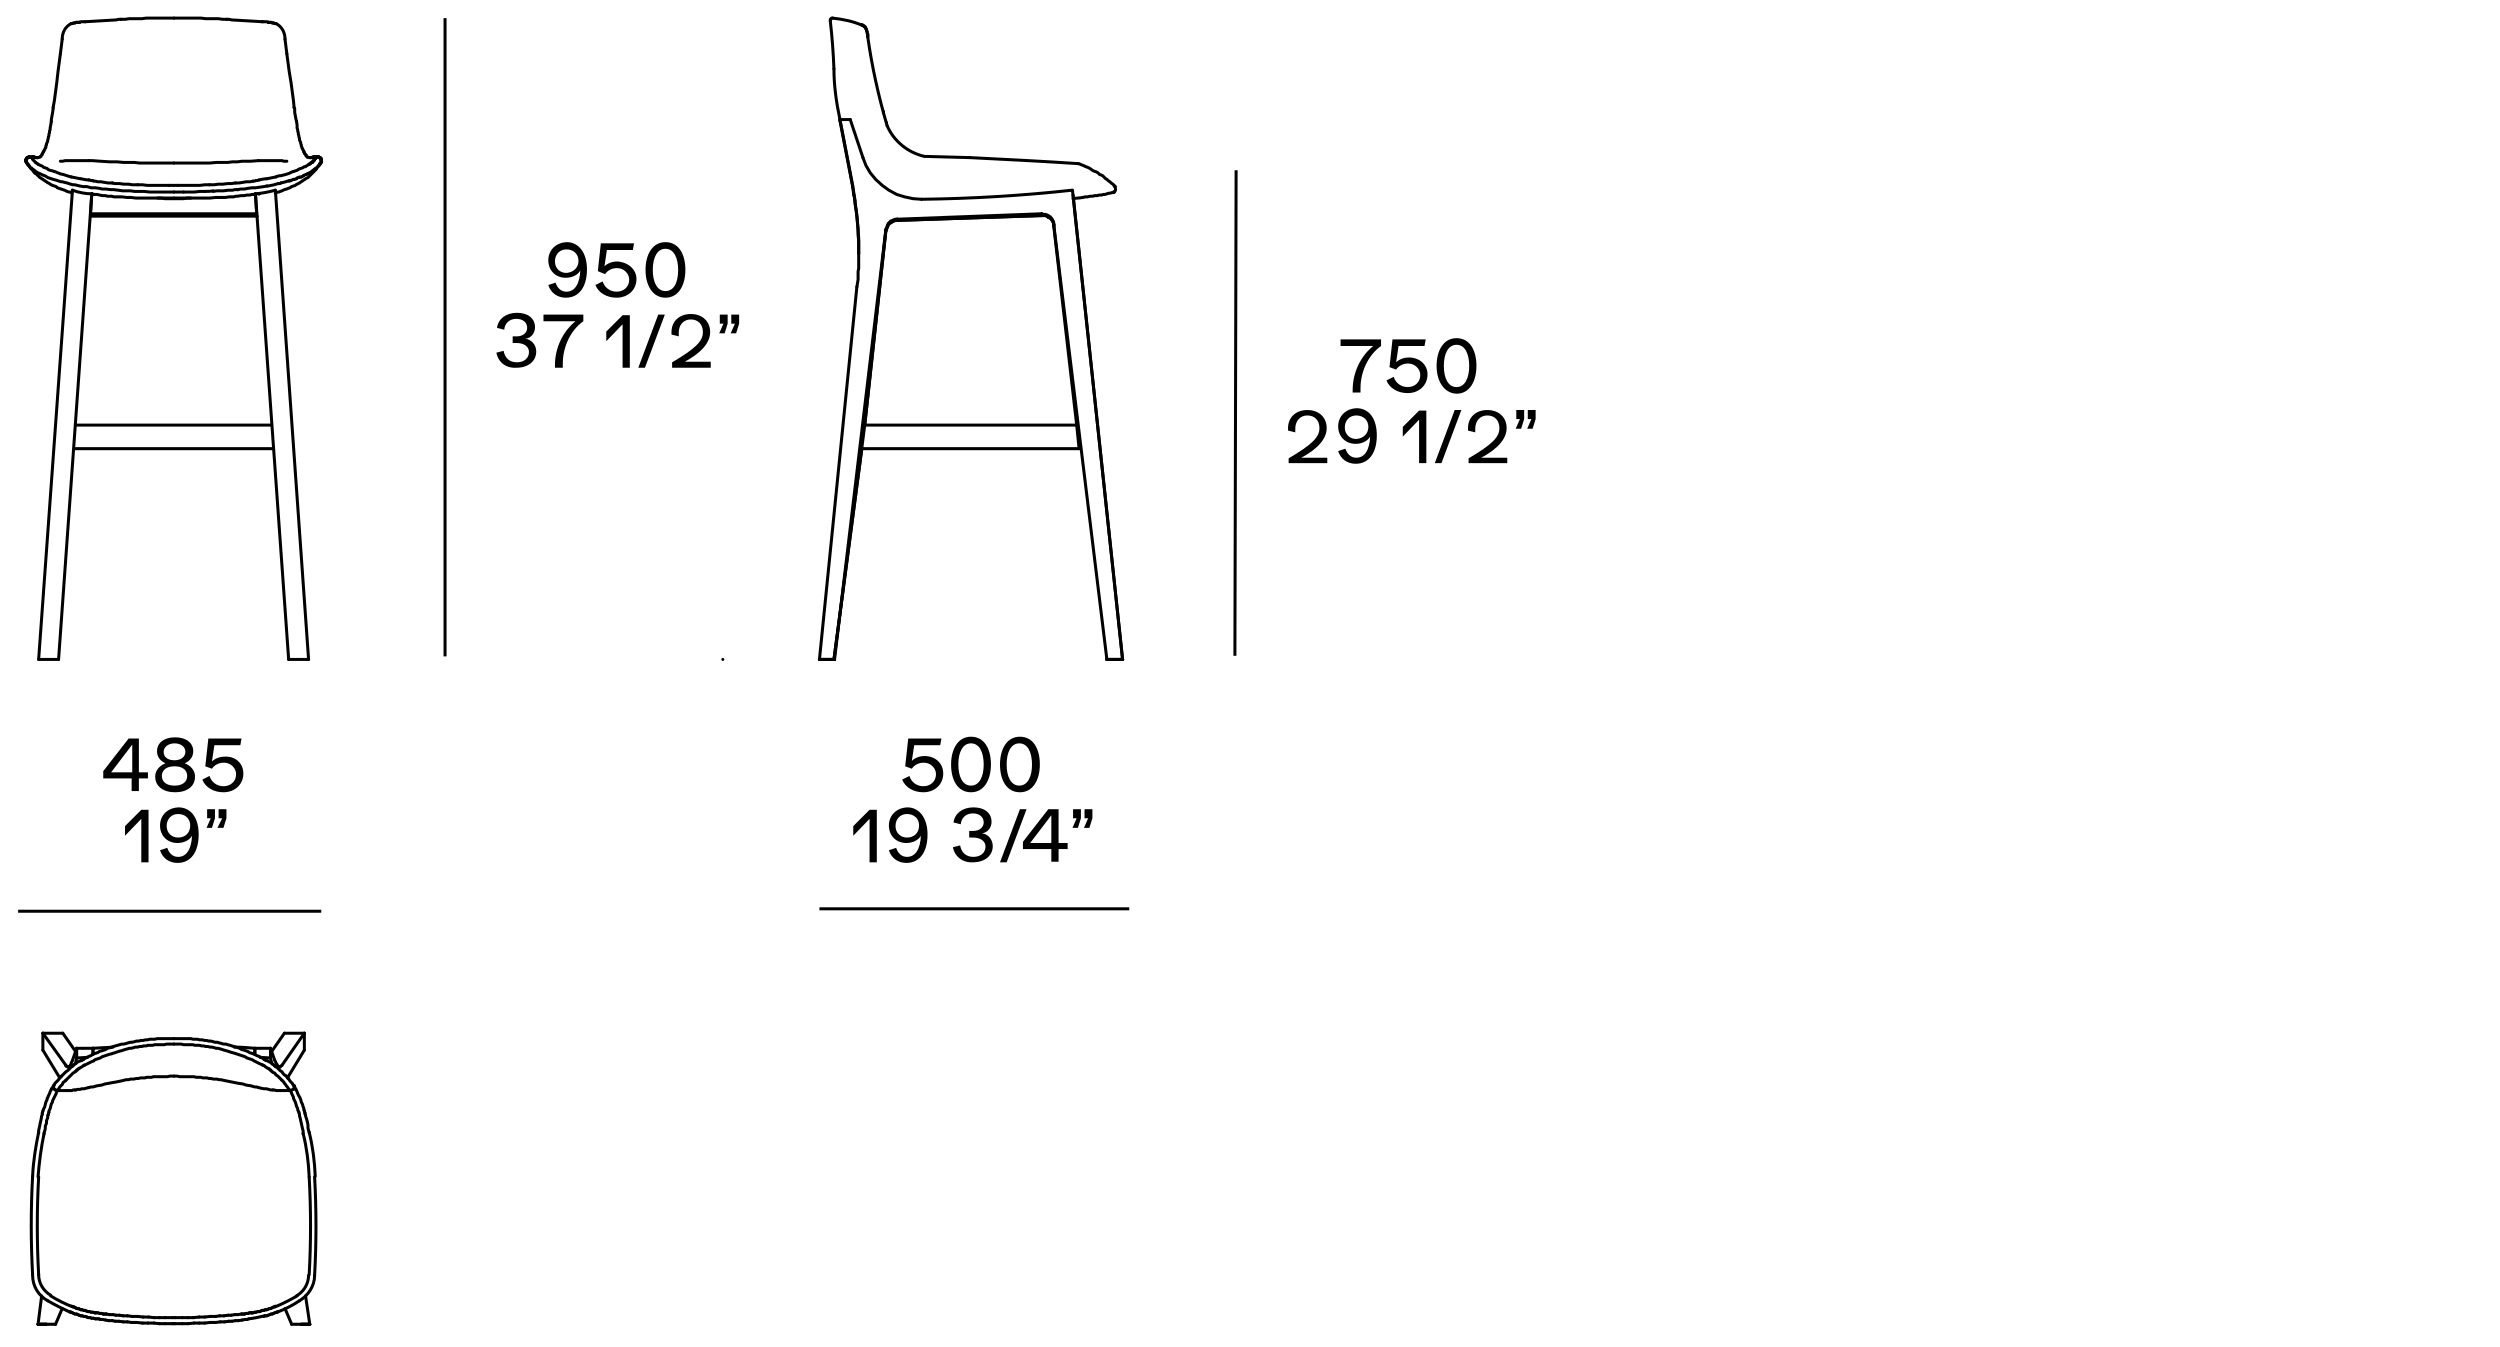 <?xml version="1.0" encoding="utf-8"?>
<!-- Generator: Adobe Illustrator 25.0.1, SVG Export Plug-In . SVG Version: 6.00 Build 0)  -->
<svg version="1.1" id="Livello_1" xmlns="http://www.w3.org/2000/svg" xmlns:xlink="http://www.w3.org/1999/xlink" x="0px" y="0px"
	 viewBox="0 0 414 223" style="enable-background:new 0 0 414 223;" xml:space="preserve">
<style type="text/css">
	.st0{fill:none;stroke:#000000;stroke-width:0.5;stroke-linecap:round;stroke-linejoin:round;stroke-miterlimit:10;}
	.st1{fill:none;stroke:#000000;stroke-width:0.5;}
</style>
<g>
	<g id="LINE_1420_">
		<line class="st0" x1="44.1" y1="175.6" x2="44.1" y2="175.6"/>
	</g>
	<g id="ARC_294_">
		<path class="st0" d="M44.1,175.6c-0.1-0.1-0.3-0.1-0.4-0.2"/>
	</g>
	<g id="LINE_1419_">
		<line class="st0" x1="13.5" y1="175.6" x2="13.5" y2="175.6"/>
	</g>
	<g id="ARC_293_">
		<path class="st0" d="M13.9,175.4c-0.1,0.1-0.3,0.1-0.4,0.2"/>
	</g>
	<g id="LWPOLYLINE_359_">
		<polyline class="st0" points="47.8,180.6 47.9,180.6 47.9,180.6 48,180.6 48.1,180.6 48.2,180.6 48.2,180.5 48.3,180.5 
			48.4,180.5 48.4,180.5 48.5,180.4 48.5,180.4 48.6,180.4 48.6,180.3 48.6,180.3 48.7,180.3 48.7,180.2 48.7,180.2 48.7,180.2 
			48.7,180.1 48.7,180.1 48.7,180 48.7,180 48.7,180 48.7,179.9 48.7,179.9 48.7,179.8 48.7,179.8 		"/>
	</g>
	<g id="LINE_1418_">
		<line class="st0" x1="48.7" y1="179.8" x2="48.7" y2="179.8"/>
	</g>
	<g id="LWPOLYLINE_358_">
		<polyline class="st0" points="9.8,180.6 9.7,180.6 9.6,180.6 9.5,180.6 9.4,180.6 9.4,180.6 9.3,180.5 9.3,180.5 9.2,180.5 
			9.1,180.5 9.1,180.4 9,180.4 9,180.4 9,180.3 8.9,180.3 8.9,180.3 8.9,180.2 8.9,180.2 8.8,180.2 8.8,180.1 8.8,180.1 8.8,180 
			8.8,180 8.8,180 8.8,179.9 8.8,179.9 8.9,179.8 8.9,179.8 		"/>
	</g>
	<g id="LINE_1417_">
		<line class="st0" x1="8.9" y1="179.8" x2="8.9" y2="179.8"/>
	</g>
	<g id="LWPOLYLINE_357_">
		<polyline class="st0" points="28.8,178.2 29.3,178.2 29.8,178.3 30.2,178.3 30.6,178.3 31,178.3 31.4,178.3 31.8,178.3 
			32.1,178.3 32.5,178.4 32.9,178.4 33.2,178.4 33.6,178.5 33.9,178.5 34.3,178.5 34.6,178.6 34.9,178.6 35.4,178.7 35.9,178.7 
			36.3,178.8 36.6,178.8 37,178.9 37.5,179 38,179.1 38.5,179.2 39,179.3 39.5,179.4 40.2,179.5 40.8,179.7 41.5,179.8 42.2,180 
			42.5,180 42.8,180.1 		"/>
	</g>
	<g id="LWPOLYLINE_356_">
		<polyline class="st0" points="45.2,180.5 44.8,180.5 44.5,180.4 44.1,180.3 43.7,180.3 43.2,180.2 42.8,180.1 		"/>
	</g>
	<g id="LWPOLYLINE_355_">
		<polyline class="st0" points="46.4,180.6 46.1,180.6 45.8,180.6 45.4,180.5 45.2,180.5 		"/>
	</g>
	<g id="LWPOLYLINE_354_">
		<polyline class="st0" points="47.8,180.6 47.4,180.6 47.1,180.6 47,180.6 46.7,180.6 46.4,180.6 		"/>
	</g>
	<g id="LWPOLYLINE_353_">
		<polyline class="st0" points="12.4,180.5 12.6,180.5 12.8,180.4 13.1,180.4 13.3,180.4 13.5,180.3 13.9,180.3 14.3,180.2 
			14.7,180.1 		"/>
	</g>
	<g id="LWPOLYLINE_352_">
		<polyline class="st0" points="11.1,180.6 11.3,180.6 11.6,180.6 11.9,180.6 12.1,180.5 12.4,180.5 		"/>
	</g>
	<g id="LWPOLYLINE_351_">
		<polyline class="st0" points="9.8,180.6 10,180.6 10.2,180.6 10.5,180.6 10.8,180.6 11.1,180.6 		"/>
	</g>
	<g id="LWPOLYLINE_350_">
		<polyline class="st0" points="28.8,178.2 28.2,178.2 27.7,178.3 27.3,178.3 26.9,178.3 26.5,178.3 26.2,178.3 25.8,178.3 
			25.4,178.3 25.1,178.4 24.7,178.4 24.3,178.4 24,178.5 23.6,178.5 23.3,178.5 22.9,178.6 22.6,178.6 22.1,178.7 21.6,178.7 
			21.3,178.8 20.9,178.8 20.5,178.9 20.1,179 19.6,179.1 19.1,179.2 18.5,179.3 18,179.4 17.4,179.5 16.8,179.7 16.1,179.8 
			15.4,180 15.1,180 14.7,180.1 		"/>
	</g>
	<g id="LWPOLYLINE_349_">
		<polyline class="st0" points="28.8,172 29.2,172 29.6,172 30,172 30.4,172 30.8,172 31.2,172 31.6,172 32,172.1 32.4,172.1 
			32.7,172.1 33.1,172.2 33.5,172.2 33.9,172.3 34.2,172.3 34.6,172.4 34.9,172.4 35.3,172.5 35.6,172.6 36,172.6 36.3,172.7 
			36.7,172.8 37,172.9 37.4,172.9 37.7,173 38.1,173.1 38.4,173.2 38.7,173.3 39.1,173.4 39.4,173.5 39.7,173.6 40,173.8 
			40.4,173.9 40.7,174 41,174.1 41.3,174.3 41.6,174.4 41.9,174.5 42.2,174.6 42.5,174.8 42.8,174.9 43,175 43.2,175.1 43.6,175.3 
			43.8,175.5 44.1,175.6 		"/>
	</g>
	<g id="LWPOLYLINE_348_">
		<polyline class="st0" points="28.8,172 28.4,172 27.9,172 27.5,172 27.1,172 26.7,172 26.3,172 26,172 25.6,172.1 25.2,172.1 
			24.8,172.1 24.4,172.2 24.1,172.2 23.7,172.3 23.3,172.3 23,172.4 22.6,172.4 22.3,172.5 21.9,172.6 21.6,172.6 21.2,172.7 
			20.9,172.8 20.5,172.9 20.2,172.9 19.8,173 19.5,173.1 19.1,173.2 18.8,173.3 18.5,173.4 18.2,173.5 17.8,173.6 17.5,173.8 
			17.2,173.9 16.9,174 16.5,174.1 16.2,174.3 15.9,174.4 15.6,174.5 15.3,174.6 15.1,174.8 14.8,174.9 14.6,175 14.4,175.1 
			14,175.3 13.7,175.5 13.5,175.6 		"/>
	</g>
	<g id="LWPOLYLINE_347_">
		<polyline class="st0" points="45.1,176.2 45,176.1 44.9,176 44.7,175.9 44.5,175.8 44.3,175.7 44,175.5 44,175.5 44,175.5 		"/>
	</g>
	<g id="ARC_292_">
		<path class="st0" d="M45.4,176.4c-0.1-0.1-0.2-0.1-0.3-0.2"/>
	</g>
	<g id="ARC_291_">
		<path class="st0" d="M45.6,176.6c-0.1-0.1-0.2-0.1-0.2-0.2"/>
	</g>
	<g id="LWPOLYLINE_346_">
		<polyline class="st0" points="45.6,176.6 45.9,176.8 46.1,177 46.4,177.3 46.7,177.5 46.9,177.8 47.1,178 47.4,178.2 		"/>
	</g>
	<g id="LWPOLYLINE_345_">
		<polyline class="st0" points="47.4,178.2 47.6,178.4 47.7,178.6 47.9,178.8 48,179 48.2,179.2 48.3,179.3 48.4,179.4 48.5,179.6 
			48.7,179.8 		"/>
	</g>
	<g id="LWPOLYLINE_344_">
		<polyline class="st0" points="49,180.4 48.9,180.2 48.8,180 48.7,179.8 48.7,179.8 		"/>
	</g>
	<g id="LWPOLYLINE_343_">
		<polyline class="st0" points="49,180.4 49.1,180.6 49.2,180.8 49.3,181.1 49.4,181.3 49.5,181.5 49.7,181.8 49.7,181.9 
			49.8,182.1 49.9,182.5 50.1,182.9 50.2,183.3 50.3,183.5 50.3,183.7 50.4,184 		"/>
	</g>
	<g id="ARC_290_">
		<path class="st0" d="M50.5,184.3c0-0.1-0.1-0.3-0.1-0.4"/>
	</g>
	<g id="LWPOLYLINE_342_">
		<polyline class="st0" points="50.5,184.3 50.5,184.5 50.6,184.6 50.6,184.8 50.8,185.4 50.9,185.8 51,186.3 51,186.8 51.1,187.2 
			51.2,187.5 51.2,187.6 		"/>
	</g>
	<g id="LWPOLYLINE_341_">
		<polyline class="st0" points="7,184.3 7,184.5 7,184.6 6.9,184.8 6.8,185.4 6.7,185.8 6.6,186.3 6.5,186.8 6.4,187.2 6.4,187.5 
			6.4,187.6 		"/>
	</g>
	<g id="ARC_289_">
		<path class="st0" d="M7.1,184c0,0.1-0.1,0.3-0.1,0.4"/>
	</g>
	<g id="LWPOLYLINE_340_">
		<polyline class="st0" points="8.5,180.4 8.4,180.6 8.3,180.8 8.2,181.1 8.1,181.3 8,181.5 7.9,181.8 7.8,181.9 7.8,182.1 
			7.6,182.5 7.5,182.9 7.4,183.3 7.3,183.5 7.2,183.7 7.1,184 		"/>
	</g>
	<g id="LWPOLYLINE_339_">
		<polyline class="st0" points="8.5,180.4 8.6,180.2 8.8,180 8.9,179.8 8.9,179.8 		"/>
	</g>
	<g id="LWPOLYLINE_338_">
		<polyline class="st0" points="10.2,178.2 10,178.4 9.8,178.6 9.7,178.8 9.5,179 9.3,179.2 9.2,179.3 9.1,179.4 9,179.6 8.9,179.8 
					"/>
	</g>
	<g id="LWPOLYLINE_337_">
		<polyline class="st0" points="11.9,176.6 11.7,176.8 11.5,177 11.2,177.3 10.9,177.5 10.6,177.8 10.4,178 10.2,178.2 		"/>
	</g>
	<g id="ARC_288_">
		<path class="st0" d="M12.2,176.4c-0.1,0.1-0.2,0.1-0.2,0.2"/>
	</g>
	<g id="ARC_287_">
		<path class="st0" d="M12.4,176.2c-0.1,0.1-0.2,0.1-0.3,0.2"/>
	</g>
	<g id="LWPOLYLINE_336_">
		<polyline class="st0" points="12.4,176.2 12.6,176.1 12.7,176 12.8,175.9 13,175.8 13.3,175.7 13.6,175.5 13.6,175.5 13.6,175.5 
					"/>
	</g>
	<g id="LINE_1416_">
		<line class="st0" x1="12" y1="175.6" x2="12.7" y2="173.6"/>
	</g>
	<g id="LINE_1415_">
		<line class="st0" x1="12.7" y1="173.6" x2="15.4" y2="173.6"/>
	</g>
	<g id="LINE_1414_">
		<line class="st0" x1="15.4" y1="173.6" x2="15.4" y2="174.6"/>
	</g>
	<g id="LINE_1413_">
		<line class="st0" x1="12.7" y1="173.6" x2="12.7" y2="175.2"/>
	</g>
	<g id="LINE_1412_">
		<line class="st0" x1="12.7" y1="175.2" x2="14.5" y2="175.1"/>
	</g>
	<g id="LINE_1411_">
		<line class="st0" x1="9.9" y1="178.5" x2="7.1" y2="173.9"/>
	</g>
	<g id="LINE_1410_">
		<line class="st0" x1="7.1" y1="173.9" x2="7.1" y2="171.1"/>
	</g>
	<g id="LINE_1409_">
		<line class="st0" x1="7.1" y1="171.1" x2="10.4" y2="171.1"/>
	</g>
	<g id="LINE_1408_">
		<line class="st0" x1="7.1" y1="171.1" x2="10.9" y2="176.4"/>
	</g>
	<g id="LINE_1407_">
		<line class="st0" x1="10.4" y1="171.1" x2="12.5" y2="174.1"/>
	</g>
	<g id="LWPOLYLINE_335_">
		<polyline class="st0" points="10.9,176.4 10.9,176.5 11,176.5 11,176.6 11.1,176.6 11.1,176.6 11.1,176.6 11.2,176.7 11.2,176.7 
			11.3,176.7 		"/>
	</g>
	<g id="LWPOLYLINE_334_">
		<polyline class="st0" points="11.3,176.7 11.3,176.7 11.4,176.6 11.5,176.6 11.6,176.5 11.7,176.3 11.8,176.2 11.8,176 
			11.9,175.8 12,175.6 		"/>
	</g>
	<g id="LINE_1406_">
		<line class="st0" x1="12.7" y1="175.2" x2="12.5" y2="176.1"/>
	</g>
	<g id="LINE_1405_">
		<line class="st0" x1="44.8" y1="173.6" x2="42.2" y2="173.6"/>
	</g>
	<g id="LINE_1404_">
		<line class="st0" x1="45.5" y1="175.6" x2="44.8" y2="173.6"/>
	</g>
	<g id="LINE_1403_">
		<line class="st0" x1="44.8" y1="175.2" x2="43.1" y2="175.1"/>
	</g>
	<g id="LINE_1402_">
		<line class="st0" x1="44.8" y1="173.6" x2="44.8" y2="175.2"/>
	</g>
	<g id="LINE_1401_">
		<line class="st0" x1="42.2" y1="173.6" x2="42.2" y2="174.6"/>
	</g>
	<g id="LINE_1400_">
		<line class="st0" x1="51.3" y1="219.3" x2="49.9" y2="219.3"/>
	</g>
	<g id="LINE_1399_">
		<line class="st0" x1="47.6" y1="178.5" x2="50.4" y2="173.9"/>
	</g>
	<g id="LINE_1398_">
		<line class="st0" x1="50.4" y1="171.1" x2="47.1" y2="171.1"/>
	</g>
	<g id="LINE_1397_">
		<line class="st0" x1="50.4" y1="173.9" x2="50.4" y2="171.1"/>
	</g>
	<g id="LINE_1396_">
		<line class="st0" x1="47.1" y1="171.1" x2="45" y2="174.1"/>
	</g>
	<g id="LINE_1395_">
		<line class="st0" x1="50.4" y1="171.1" x2="46.7" y2="176.4"/>
	</g>
	<g id="LINE_1394_">
		<line class="st0" x1="44.8" y1="175.2" x2="45" y2="176.1"/>
	</g>
	<g id="LWPOLYLINE_333_">
		<polyline class="st0" points="46.3,176.7 46.3,176.7 46.4,176.7 46.4,176.6 46.5,176.6 46.5,176.6 46.5,176.6 46.6,176.5 
			46.6,176.5 46.7,176.4 		"/>
	</g>
	<g id="LWPOLYLINE_332_">
		<polyline class="st0" points="45.5,175.6 45.6,175.8 45.7,176 45.8,176.2 45.9,176.3 46,176.5 46,176.6 46.1,176.6 46.2,176.7 
			46.3,176.7 		"/>
	</g>
	<g id="LINE_1393_">
		<line class="st0" x1="9.9" y1="178.5" x2="9.9" y2="178.5"/>
	</g>
	<g id="LINE_1392_">
		<line class="st0" x1="47.7" y1="178.5" x2="47.7" y2="178.5"/>
	</g>
	<g id="LINE_1391_">
		<line class="st0" x1="15.4" y1="173.6" x2="15.4" y2="174.6"/>
	</g>
	<g id="LINE_1390_">
		<line class="st0" x1="42.2" y1="173.6" x2="42.2" y2="174.6"/>
	</g>
	<g id="ARC_286_">
		<path class="st0" d="M42.2,173.6c-1.1-0.1-2.2-0.2-3.4-0.2"/>
	</g>
	<g id="ARC_285_">
		<path class="st0" d="M18.7,173.4c-1.1,0.1-2.2,0.1-3.4,0.2"/>
	</g>
	<g id="LWPOLYLINE_331_">
		<polyline class="st0" points="53,27.1 53,27.2 52.9,27.2 52.9,27.3 		"/>
	</g>
	<g id="LWPOLYLINE_330_">
		<polyline class="st0" points="52.9,27.3 52.8,27.4 52.7,27.5 52.6,27.6 52.5,27.7 52.4,27.8 52.3,27.9 52.2,27.9 52.1,28 52,28.1 
					"/>
	</g>
	<g id="ARC_284_">
		<path class="st0" d="M51.7,28.3c0.1-0.1,0.2-0.1,0.3-0.2"/>
	</g>
	<g id="ARC_283_">
		<path class="st0" d="M51.3,28.6c0.1-0.1,0.3-0.2,0.4-0.2"/>
	</g>
	<g id="ARC_282_">
		<path class="st0" d="M51.1,28.7c0.1,0,0.2-0.1,0.2-0.1"/>
	</g>
	<g id="ARC_281_">
		<path class="st0" d="M50.9,28.8c0.1,0,0.1-0.1,0.2-0.1"/>
	</g>
	<g id="ARC_280_">
		<path class="st0" d="M50.7,28.9c0.1,0,0.1-0.1,0.2-0.1"/>
	</g>
	<g id="ARC_279_">
		<path class="st0" d="M50.2,29.1c0.1-0.1,0.3-0.1,0.4-0.2"/>
	</g>
	<g id="ARC_278_">
		<path class="st0" d="M49.9,29.3c0.1,0,0.2-0.1,0.4-0.2"/>
	</g>
	<g id="ARC_277_">
		<path class="st0" d="M49.6,29.4c0.1,0,0.2-0.1,0.3-0.1"/>
	</g>
	<g id="ARC_276_">
		<path class="st0" d="M49.2,29.5c0.1-0.1,0.3-0.1,0.4-0.2"/>
	</g>
	<g id="LINE_1389_">
		<line class="st0" x1="49.2" y1="29.5" x2="49.1" y2="29.6"/>
	</g>
	<g id="ARC_275_">
		<path class="st0" d="M48.8,29.7c0.1,0,0.2-0.1,0.3-0.1"/>
	</g>
	<g id="ARC_274_">
		<path class="st0" d="M48.6,29.7c0,0,0.1,0,0.1,0"/>
	</g>
	<g id="ARC_273_">
		<path class="st0" d="M48.1,29.9c0.2-0.1,0.3-0.1,0.5-0.2"/>
	</g>
	<g id="ARC_272_">
		<path class="st0" d="M47.9,30c0.1,0,0.2-0.1,0.3-0.1"/>
	</g>
	<g id="ARC_271_">
		<path class="st0" d="M46.5,30.3c0.5-0.1,0.9-0.2,1.4-0.4"/>
	</g>
	<g id="ARC_270_">
		<path class="st0" d="M46.2,30.4c0.1,0,0.2,0,0.3-0.1"/>
	</g>
	<g id="LWPOLYLINE_329_">
		<polyline class="st0" points="46.1,30.4 45.7,30.5 45.4,30.6 44.9,30.7 44.4,30.8 44.2,30.8 		"/>
	</g>
	<g id="LWPOLYLINE_328_">
		<polyline class="st0" points="44.2,30.8 43.7,30.9 43,31 42.3,31.1 41.7,31.1 41,31.2 40.5,31.3 39.9,31.3 39.4,31.4 		"/>
	</g>
	<g id="LINE_1388_">
		<line class="st0" x1="39.4" y1="31.4" x2="39.3" y2="31.4"/>
	</g>
	<g id="LWPOLYLINE_327_">
		<polyline class="st0" points="39.3,31.4 38.9,31.4 38.5,31.5 37.8,31.5 37,31.6 36.8,31.6 35.9,31.6 35.3,31.7 		"/>
	</g>
	<g id="ARC_269_">
		<path class="st0" d="M33.9,31.7c0.5,0,0.9,0,1.4-0.1"/>
	</g>
	<g id="LWPOLYLINE_326_">
		<polyline class="st0" points="33.9,31.7 33.1,31.7 32.2,31.8 31.3,31.8 30.4,31.8 		"/>
	</g>
	<g id="ARC_268_">
		<path class="st0" d="M28.8,31.8c0.5,0,1.1,0,1.6,0"/>
	</g>
	<g id="LWPOLYLINE_325_">
		<polyline class="st0" points="28.8,32.8 29.6,32.8 30.4,32.8 31.1,32.8 31.8,32.8 32.8,32.8 33.9,32.8 34.3,32.8 34.8,32.8 
			35.7,32.7 36.5,32.7 36.9,32.7 37.3,32.7 38,32.6 38.3,32.6 38.7,32.6 39,32.5 39.3,32.5 39.9,32.4 40.4,32.4 40.9,32.3 
			41.4,32.3 41.7,32.2 42,32.2 		"/>
	</g>
	<g id="LINE_1387_">
		<line class="st0" x1="42.9" y1="32.1" x2="42.9" y2="32.1"/>
	</g>
	<g id="LINE_1386_">
		<line class="st0" x1="42.9" y1="32.1" x2="42.9" y2="32.1"/>
	</g>
	<g id="LWPOLYLINE_324_">
		<polyline class="st0" points="15.6,32.2 16.1,32.2 16.5,32.3 17,32.4 17.5,32.4 17.8,32.5 18.2,32.5 18.5,32.5 18.9,32.6 
			19.5,32.6 20.2,32.6 21,32.7 21.7,32.7 22.5,32.8 23.3,32.8 24.1,32.8 25.1,32.8 26.1,32.8 27.2,32.8 28,32.8 28.8,32.8 		"/>
	</g>
	<g id="LWPOLYLINE_323_">
		<polyline class="st0" points="5.5,28.1 5.7,28.2 5.8,28.3 5.9,28.4 6.1,28.5 6.2,28.6 6.5,28.7 6.7,28.8 6.9,28.9 7.1,29 
			7.4,29.1 7.6,29.2 7.9,29.4 8.2,29.5 8.5,29.6 8.8,29.7 9.2,29.8 9.5,29.9 9.8,30 10.1,30.1 10.3,30.1 10.7,30.2 11.1,30.3 
			11.4,30.4 11.7,30.5 12.1,30.6 12.4,30.6 12.8,30.7 13.2,30.8 13.8,30.9 14.4,30.9 15.1,31.1 15.8,31.1 16.5,31.2 16.9,31.3 
			17.5,31.3 18.3,31.4 18.8,31.4 19.6,31.5 20.3,31.6 20.8,31.6 21.6,31.6 22.3,31.7 23,31.7 23.9,31.7 24.8,31.8 25.8,31.8 
			26.7,31.8 27.7,31.8 28.8,31.8 		"/>
	</g>
	<g id="LWPOLYLINE_322_">
		<polyline class="st0" points="4.5,27.1 4.6,27.2 4.6,27.2 4.6,27.3 4.7,27.3 		"/>
	</g>
	<g id="LWPOLYLINE_321_">
		<polyline class="st0" points="4.7,27.3 4.8,27.4 4.9,27.5 4.9,27.6 5,27.7 5.1,27.8 5.2,27.8 5.3,27.9 5.3,28 5.4,28 5.5,28.1 		
			"/>
	</g>
	<g id="ARC_267_">
		<path class="st0" d="M52,26C52,26,51.9,26,52,26"/>
	</g>
	<g id="ARC_266_">
		<path class="st0" d="M52,26C52,26,52,26,52,26"/>
	</g>
	<g id="LWPOLYLINE_320_">
		<polyline class="st0" points="52.2,26.1 52.2,26.1 52.2,26.1 52.1,26 52.1,26 52.1,26 52,26 		"/>
	</g>
	<g id="ARC_265_">
		<path class="st0" d="M52.2,26.2C52.2,26.1,52.2,26.1,52.2,26.2"/>
	</g>
	<g id="ARC_264_">
		<path class="st0" d="M52.2,26.2C52.2,26.2,52.2,26.2,52.2,26.2"/>
	</g>
	<g id="ARC_263_">
		<path class="st0" d="M52.2,26.3C52.2,26.3,52.2,26.2,52.2,26.3"/>
	</g>
	<g id="ARC_262_">
		<path class="st0" d="M53,27.1c0,0,0.1-0.1,0.1-0.1"/>
	</g>
	<g id="LINE_1385_">
		<line class="st0" x1="52.1" y1="26.3" x2="52.2" y2="26.3"/>
	</g>
	<g id="ARC_261_">
		<path class="st0" d="M52.1,26.3C52.1,26.3,52.1,26.3,52.1,26.3"/>
	</g>
	<g id="LWPOLYLINE_319_">
		<polyline class="st0" points="51.7,26.9 51.7,26.8 51.8,26.7 51.9,26.7 51.9,26.6 52,26.6 52,26.5 52.1,26.4 52.1,26.4 		"/>
	</g>
	<g id="LWPOLYLINE_318_">
		<polyline class="st0" points="51.2,27.2 51.3,27.1 51.3,27.1 51.4,27.1 51.4,27 51.5,27 51.5,27 51.6,26.9 51.6,26.9 51.7,26.9 		
			"/>
	</g>
	<g id="LWPOLYLINE_317_">
		<polyline class="st0" points="51.2,27.2 51,27.3 50.9,27.4 50.7,27.5 50.6,27.6 50.4,27.6 50.1,27.8 49.8,27.9 49.5,28 49.2,28.2 
			48.9,28.3 48.6,28.4 		"/>
	</g>
	<g id="LWPOLYLINE_316_">
		<polyline class="st0" points="48.6,28.4 48.3,28.5 47.9,28.7 47.6,28.8 47.3,28.9 46.9,29 46.5,29.1 46.3,29.1 45.9,29.2 
			45.7,29.3 		"/>
	</g>
	<g id="LWPOLYLINE_315_">
		<polyline class="st0" points="45.7,29.3 45.2,29.4 44.7,29.5 44.2,29.6 		"/>
	</g>
	<g id="ARC_260_">
		<path class="st0" d="M42.9,29.8c0.4-0.1,0.9-0.2,1.3-0.2"/>
	</g>
	<g id="ARC_259_">
		<path class="st0" d="M42.4,29.9c0.2,0,0.3,0,0.5-0.1"/>
	</g>
	<g id="ARC_258_">
		<path class="st0" d="M41.9,30c0.2,0,0.3,0,0.5-0.1"/>
	</g>
	<g id="LWPOLYLINE_314_">
		<polyline class="st0" points="41.9,30 41.4,30.1 40.8,30.1 40.2,30.2 39.6,30.3 39,30.3 		"/>
	</g>
	<g id="LWPOLYLINE_313_">
		<polyline class="st0" points="39,30.3 38.3,30.4 37.7,30.4 36.9,30.5 36.2,30.5 35.4,30.6 34.7,30.6 		"/>
	</g>
	<g id="LWPOLYLINE_312_">
		<polyline class="st0" points="34.7,30.6 33.9,30.6 33.1,30.7 32.3,30.7 31.5,30.7 30.5,30.7 29.4,30.7 		"/>
	</g>
	<g id="ARC_257_">
		<path class="st0" d="M28.8,30.7c0.2,0,0.4,0,0.6,0"/>
	</g>
	<g id="LINE_1384_">
		<line class="st0" x1="42.9" y1="32.1" x2="42.9" y2="32.1"/>
	</g>
	<g id="ARC_256_">
		<path class="st0" d="M28,30.7c0.2,0,0.5,0,0.7,0"/>
	</g>
	<g id="LWPOLYLINE_311_">
		<polyline class="st0" points="22.8,30.6 23.6,30.6 24.4,30.7 25.1,30.7 25.9,30.7 26.7,30.7 27.5,30.7 28,30.7 		"/>
	</g>
	<g id="LWPOLYLINE_310_">
		<polyline class="st0" points="18.6,30.3 19,30.4 19.4,30.4 19.8,30.4 20.5,30.5 21.3,30.5 21.9,30.6 22.8,30.6 		"/>
	</g>
	<g id="LWPOLYLINE_309_">
		<polyline class="st0" points="15.5,30 15.8,30 16.2,30.1 16.7,30.1 17.3,30.2 17.9,30.3 18.6,30.3 		"/>
	</g>
	<g id="ARC_255_">
		<path class="st0" d="M15.1,29.9c0.1,0,0.2,0,0.3,0"/>
	</g>
	<g id="ARC_254_">
		<path class="st0" d="M14.7,29.8c0.2,0,0.3,0.1,0.5,0.1"/>
	</g>
	<g id="ARC_253_">
		<path class="st0" d="M13.4,29.6c0.4,0.1,0.9,0.2,1.3,0.2"/>
	</g>
	<g id="ARC_252_">
		<path class="st0" d="M11.8,29.3c0.5,0.1,1,0.2,1.5,0.3"/>
	</g>
	<g id="LWPOLYLINE_308_">
		<polyline class="st0" points="9,28.4 9.3,28.5 9.5,28.6 9.8,28.7 10,28.8 10.5,28.9 10.8,29 11.1,29.1 11.4,29.2 11.8,29.3 		"/>
	</g>
	<g id="LWPOLYLINE_307_">
		<polyline class="st0" points="6.3,27.2 6.5,27.3 6.7,27.4 7,27.5 7.2,27.7 7.5,27.8 7.8,27.9 8,28.1 8.3,28.2 8.7,28.3 9,28.4 		
			"/>
	</g>
	<g id="ARC_251_">
		<path class="st0" d="M4.5,27c0,0,0,0.1,0.1,0.1"/>
	</g>
	<g id="LWPOLYLINE_306_">
		<polyline class="st0" points="6.3,27.2 6.2,27.1 6,27 5.9,26.9 5.9,26.9 		"/>
	</g>
	<g id="LWPOLYLINE_305_">
		<polyline class="st0" points="5.9,26.9 5.8,26.8 5.7,26.7 5.6,26.6 5.6,26.6 5.5,26.5 5.5,26.4 5.4,26.4 		"/>
	</g>
	<g id="ARC_250_">
		<path class="st0" d="M5.4,26.3C5.4,26.3,5.4,26.3,5.4,26.3"/>
	</g>
	<g id="LINE_1383_">
		<line class="st0" x1="5.4" y1="26.3" x2="5.4" y2="26.3"/>
	</g>
	<g id="ARC_249_">
		<path class="st0" d="M5.4,26.2C5.4,26.2,5.4,26.3,5.4,26.2"/>
	</g>
	<g id="LWPOLYLINE_304_">
		<polyline class="st0" points="5.4,26.2 5.4,26.2 5.4,26.2 5.4,26.1 		"/>
	</g>
	<g id="LWPOLYLINE_303_">
		<polyline class="st0" points="5.4,26.1 5.4,26.1 5.4,26.1 		"/>
	</g>
	<g id="LWPOLYLINE_302_">
		<polyline class="st0" points="5.4,26.1 5.4,26.1 5.4,26.1 5.4,26.1 5.4,26 5.4,26 5.5,26 5.5,26 5.5,26 		"/>
	</g>
	<g id="ARC_248_">
		<path class="st0" d="M5.5,26C5.5,26,5.5,26,5.5,26"/>
	</g>
	<g id="ARC_247_">
		<path class="st0" d="M5.6,26C5.6,26,5.6,26,5.6,26"/>
	</g>
	<g id="LWPOLYLINE_301_">
		<polyline class="st0" points="42.8,26.6 43.2,26.6 43.5,26.6 43.9,26.6 44.1,26.6 44.4,26.6 44.7,26.6 45,26.6 45.3,26.6 
			45.6,26.6 46,26.6 46.7,26.6 47,26.7 47.4,26.7 47.5,26.7 		"/>
	</g>
	<g id="LWPOLYLINE_300_">
		<polyline class="st0" points="10,26.7 10.2,26.7 10.4,26.7 10.8,26.6 11.2,26.6 11.8,26.6 12.2,26.6 12.7,26.6 12.9,26.6 
			13.2,26.6 13.6,26.6 13.9,26.6 14.1,26.6 14.3,26.6 14.5,26.6 14.7,26.6 		"/>
	</g>
	<g id="LWPOLYLINE_299_">
		<polyline class="st0" points="28.8,27 29.6,27 30.4,27 31.2,27 31.8,27 32.4,27 33,27 33.7,27 34.7,27 35.8,26.9 36.9,26.9 
			37.7,26.9 38.5,26.8 39.3,26.8 40.1,26.7 41.5,26.7 42.8,26.6 		"/>
	</g>
	<g id="LWPOLYLINE_298_">
		<polyline class="st0" points="14.7,26.6 14.9,26.6 15.3,26.6 16.6,26.7 18.2,26.8 19.4,26.8 20.5,26.9 21.6,26.9 22.3,26.9 
			23.1,27 24.2,27 25.1,27 26,27 26.6,27 27.5,27 28.1,27 28.8,27 		"/>
	</g>
	<g id="LWPOLYLINE_297_">
		<polyline class="st0" points="52.9,27.2 52.8,27.4 52.8,27.5 52.6,27.6 52.5,27.8 52.4,28 52.3,28.1 52.1,28.3 51.9,28.5 
			51.7,28.7 51.6,28.8 51.5,28.9 51.4,29 51.2,29.2 51,29.4 50.8,29.5 50.6,29.6 50.5,29.7 50.3,29.8 50.2,29.9 50,30 49.9,30.1 
			49.7,30.2 49.6,30.3 49.4,30.4 49.2,30.5 49,30.6 48.9,30.7 48.6,30.8 48.3,30.9 48,31.1 47.7,31.2 47.5,31.3 47.1,31.4 
			46.9,31.5 46.7,31.6 46.4,31.7 46.2,31.8 46,31.8 45.6,32 		"/>
	</g>
	<g id="LWPOLYLINE_296_">
		<polyline class="st0" points="4.6,27.2 4.7,27.4 4.8,27.5 4.9,27.6 5,27.8 5.2,28 5.3,28.1 5.5,28.3 5.6,28.5 5.8,28.7 6,28.8 
			6.1,28.9 6.2,29 6.4,29.2 6.6,29.4 6.8,29.5 6.9,29.6 7.1,29.7 7.2,29.8 7.4,29.9 7.5,30 7.7,30.1 7.8,30.2 8,30.3 8.2,30.4 
			8.3,30.5 8.5,30.6 8.7,30.7 9,30.8 9.3,30.9 9.5,31.1 9.8,31.2 10.1,31.3 10.4,31.4 10.7,31.5 10.9,31.6 11.1,31.7 11.4,31.8 
			11.6,31.8 11.9,32 		"/>
	</g>
	<g id="LWPOLYLINE_295_">
		<polyline class="st0" points="47.5,8.9 47.9,11.9 48.2,13.7 48.4,15.2 48.6,16.7 48.7,17.8 		"/>
	</g>
	<g id="LWPOLYLINE_294_">
		<polyline class="st0" points="48.7,17.8 48.8,18 48.8,18.6 49,19.7 49.1,20.1 		"/>
	</g>
	<g id="LWPOLYLINE_293_">
		<polyline class="st0" points="49.1,20.1 49.2,20.7 49.2,21.2 49.3,21.5 49.3,21.7 49.4,22 49.4,22.2 49.5,22.5 49.5,22.7 
			49.6,22.9 49.6,23.2 49.7,23.4 49.8,23.6 49.8,23.8 49.9,24 49.9,24.1 49.9,24.2 50,24.4 50,24.5 50.1,24.6 50.1,24.7 50.2,24.8 
			50.2,24.9 50.3,25 50.3,25.1 		"/>
	</g>
	<g id="ARC_246_">
		<path class="st0" d="M50.3,25.1c0,0.1,0.1,0.1,0.1,0.2"/>
	</g>
	<g id="LWPOLYLINE_292_">
		<polyline class="st0" points="50.4,25.3 50.5,25.5 50.6,25.6 50.6,25.6 50.7,25.7 50.7,25.8 50.8,25.9 50.8,25.9 50.9,26 50.9,26 
			50.9,26 		"/>
	</g>
	<g id="LWPOLYLINE_291_">
		<polyline class="st0" points="7.1,25.3 7,25.5 7,25.6 6.9,25.6 6.9,25.7 6.8,25.8 6.8,25.9 6.7,25.9 6.6,26 6.6,26 6.6,26 		"/>
	</g>
	<g id="ARC_245_">
		<path class="st0" d="M7.1,25.3c0-0.1,0.1-0.1,0.1-0.2"/>
	</g>
	<g id="LWPOLYLINE_290_">
		<polyline class="st0" points="8.5,20.1 8.4,20.7 8.3,21.2 8.3,21.5 8.2,21.7 8.2,22 8.1,22.2 8.1,22.5 8,22.7 8,22.9 7.9,23.2 
			7.9,23.4 7.8,23.6 7.7,23.8 7.7,24 7.6,24.1 7.6,24.2 7.6,24.4 7.5,24.5 7.5,24.6 7.4,24.7 7.4,24.8 7.3,24.9 7.3,25 7.2,25.1 		
			"/>
	</g>
	<g id="LWPOLYLINE_289_">
		<polyline class="st0" points="8.8,17.8 8.8,18 8.7,18.7 8.5,19.8 8.5,20.1 		"/>
	</g>
	<g id="LWPOLYLINE_288_">
		<polyline class="st0" points="10,8.9 9.6,11.9 9.4,13.7 9.2,15.2 9,16.7 8.8,17.8 		"/>
	</g>
	<g id="LINE_1382_">
		<line class="st0" x1="12" y1="31.5" x2="6.4" y2="109.2"/>
	</g>
	<g id="LINE_1381_">
		<line class="st0" x1="6.4" y1="109.2" x2="9.7" y2="109.2"/>
	</g>
	<g id="LINE_1380_">
		<line class="st0" x1="15.2" y1="32.1" x2="9.7" y2="109.2"/>
	</g>
	<g id="LINE_1379_">
		<line class="st0" x1="42.3" y1="32.1" x2="47.8" y2="109.2"/>
	</g>
	<g id="LINE_1378_">
		<line class="st0" x1="51.1" y1="109.2" x2="47.8" y2="109.2"/>
	</g>
	<g id="LINE_1377_">
		<line class="st0" x1="45.6" y1="31.5" x2="51.1" y2="109.2"/>
	</g>
	<g id="LINE_1376_">
		<line class="st0" x1="12.4" y1="74.3" x2="45.1" y2="74.3"/>
	</g>
	<g id="LINE_1375_">
		<line class="st0" x1="12.7" y1="70.4" x2="44.9" y2="70.4"/>
	</g>
	<g id="LINE_1374_">
		<line class="st0" x1="42.5" y1="35.4" x2="15" y2="35.4"/>
	</g>
	<g id="LINE_1373_">
		<line class="st0" x1="15" y1="35.8" x2="15" y2="35.4"/>
	</g>
	<g id="LINE_1372_">
		<line class="st0" x1="42.6" y1="35.8" x2="15" y2="35.8"/>
	</g>
	<g id="LINE_1371_">
		<line class="st0" x1="15.2" y1="32.1" x2="15" y2="35.4"/>
	</g>
	<g id="LINE_1370_">
		<line class="st0" x1="42.3" y1="32.1" x2="42.5" y2="35.4"/>
	</g>
	<g id="LWPOLYLINE_287_">
		<polyline class="st0" points="26.1,32.8 26.7,32.8 27.3,32.9 28,32.9 28.6,32.9 29.2,32.9 29.8,32.9 30.4,32.9 31,32.8 31.6,32.8 
					"/>
	</g>
	<g id="LINE_1369_">
		<line class="st0" x1="184.5" y1="31.8" x2="184.5" y2="31.8"/>
	</g>
	<g id="ARC_244_">
		<path class="st0" d="M177.7,32.9c0.5-0.1,1.1-0.1,1.6-0.2"/>
	</g>
	<g id="LINE_1368_">
		<line class="st0" x1="146.3" y1="18.6" x2="146.3" y2="18.6"/>
	</g>
	<g id="LINE_1367_">
		<line class="st0" x1="146.3" y1="18.6" x2="146.3" y2="18.5"/>
	</g>
	<g id="LINE_1366_">
		<line class="st0" x1="146.8" y1="20.3" x2="146.8" y2="20.3"/>
	</g>
	<g id="LINE_1365_">
		<line class="st0" x1="184.5" y1="30.8" x2="184.5" y2="30.8"/>
	</g>
	<g id="LINE_1364_">
		<line class="st0" x1="146.3" y1="18.6" x2="146.3" y2="18.5"/>
	</g>
	<g id="LWPOLYLINE_286_">
		<polyline class="st0" points="184.5,31.8 184.4,31.8 184.3,31.9 184.1,31.9 183.8,32 183.6,32 183.3,32.1 183,32.2 182.7,32.2 
			182.4,32.3 182,32.3 181.7,32.4 181.3,32.4 180.9,32.5 180.5,32.5 180.1,32.6 179.7,32.6 179.3,32.7 		"/>
	</g>
	<g id="LINE_1363_">
		<line class="st0" x1="184.5" y1="31.8" x2="184.5" y2="31.8"/>
	</g>
	<g id="LINE_1362_">
		<line class="st0" x1="184.5" y1="31.8" x2="184.5" y2="31.8"/>
	</g>
	<g id="LWPOLYLINE_285_">
		<polyline class="st0" points="178.6,27.1 178.9,27.2 179.1,27.3 179.4,27.4 179.6,27.5 179.8,27.6 180.1,27.7 180.3,27.8 
			180.5,27.9 180.9,28.2 181.1,28.3 181.3,28.4 181.4,28.4 181.6,28.5 181.8,28.6 181.9,28.7 182.1,28.9 182.4,29 182.6,29.1 
			182.8,29.3 182.9,29.4 183.1,29.6 183.3,29.7 183.5,29.9 183.8,30.1 184,30.3 184.3,30.5 184.5,30.7 184.6,30.8 184.7,30.9 		"/>
	</g>
	<g id="LINE_1361_">
		<line class="st0" x1="141.2" y1="30.9" x2="139.1" y2="20"/>
	</g>
	<g id="LINE_1360_">
		<line class="st0" x1="141.2" y1="30.7" x2="139.1" y2="19.8"/>
	</g>
	<g id="LINE_1359_">
		<line class="st0" x1="139.1" y1="19.8" x2="139.1" y2="20"/>
	</g>
	<g id="LINE_1358_">
		<line class="st0" x1="139.1" y1="19.8" x2="140.8" y2="19.8"/>
	</g>
	<g id="ARC_243_">
		<path class="st0" d="M152.6,33c8.3-0.1,16.7-0.6,24.9-1.5"/>
	</g>
	<g id="LINE_1357_">
		<line class="st0" x1="177.6" y1="31.5" x2="185.9" y2="109.2"/>
	</g>
	<g id="LINE_1356_">
		<line class="st0" x1="185.9" y1="109.2" x2="185.9" y2="109.2"/>
	</g>
	<g id="LINE_1355_">
		<line class="st0" x1="185.9" y1="109.2" x2="183.3" y2="109.2"/>
	</g>
	<g id="LINE_1354_">
		<line class="st0" x1="183.3" y1="109.2" x2="183.3" y2="109.2"/>
	</g>
	<g id="LINE_1353_">
		<line class="st0" x1="185.9" y1="109.2" x2="183.3" y2="109.2"/>
	</g>
	<g id="LINE_1352_">
		<line class="st0" x1="178.3" y1="70.4" x2="174.5" y2="37.4"/>
	</g>
	<g id="LINE_1351_">
		<line class="st0" x1="183.3" y1="109.2" x2="174.5" y2="37.2"/>
	</g>
	<g id="LINE_1350_">
		<line class="st0" x1="174.5" y1="37.2" x2="174.5" y2="37.4"/>
	</g>
	<g id="LWPOLYLINE_284_">
		<polyline class="st0" points="174.5,37.2 174.5,36.9 174.4,36.6 174.3,36.4 174.1,36.1 173.9,35.9 173.6,35.7 173.4,35.6 
			173.1,35.5 172.8,35.5 172.5,35.4 		"/>
	</g>
	<g id="LWPOLYLINE_283_">
		<polyline class="st0" points="174.5,37.4 174.5,37.1 174.4,36.8 174.3,36.6 174.1,36.3 173.9,36.1 173.6,36 173.4,35.8 
			173.1,35.7 172.8,35.7 172.5,35.7 		"/>
	</g>
	<g id="LINE_1349_">
		<line class="st0" x1="172.5" y1="35.4" x2="172.5" y2="35.7"/>
	</g>
	<g id="LINE_1348_">
		<line class="st0" x1="148.6" y1="36.3" x2="148.6" y2="36.5"/>
	</g>
	<g id="LINE_1347_">
		<line class="st0" x1="172.5" y1="35.7" x2="148.6" y2="36.5"/>
	</g>
	<g id="LINE_1346_">
		<line class="st0" x1="172.5" y1="35.4" x2="148.6" y2="36.3"/>
	</g>
	<g id="LWPOLYLINE_282_">
		<polyline class="st0" points="148.6,36.3 148.3,36.3 148,36.4 147.8,36.5 147.5,36.6 147.3,36.8 147.1,37 147,37.2 146.9,37.5 
			146.8,37.8 146.7,38 		"/>
	</g>
	<g id="LWPOLYLINE_281_">
		<polyline class="st0" points="148.6,36.5 148.3,36.5 148,36.6 147.8,36.7 147.5,36.9 147.3,37 147.1,37.2 147,37.5 146.9,37.7 
			146.8,38 146.7,38.2 		"/>
	</g>
	<g id="LINE_1345_">
		<line class="st0" x1="146.7" y1="38" x2="146.7" y2="38.2"/>
	</g>
	<g id="LINE_1344_">
		<line class="st0" x1="146.7" y1="38" x2="138.2" y2="109.2"/>
	</g>
	<g id="LINE_1343_">
		<line class="st0" x1="138.2" y1="109.2" x2="138.2" y2="109.2"/>
	</g>
	<g id="LINE_1342_">
		<line class="st0" x1="146.7" y1="38.2" x2="143.2" y2="70.4"/>
	</g>
	<g id="LINE_1341_">
		<line class="st0" x1="142.7" y1="74.4" x2="138.1" y2="109.2"/>
	</g>
	<g id="LINE_1340_">
		<line class="st0" x1="138.2" y1="109.2" x2="135.7" y2="109.2"/>
	</g>
	<g id="LINE_1339_">
		<line class="st0" x1="119.7" y1="109.2" x2="119.7" y2="109.2"/>
	</g>
	<g id="LINE_1338_">
		<line class="st0" x1="138.2" y1="109.2" x2="135.7" y2="109.2"/>
	</g>
	<g id="LINE_1337_">
		<line class="st0" x1="135.7" y1="109.2" x2="141.9" y2="47.5"/>
	</g>
	<g id="LWPOLYLINE_280_">
		<polyline class="st0" points="141.9,47.5 142,46.9 142.1,46.3 142.1,45.7 142.1,45 142.2,44.4 142.2,43.8 142.2,43.2 142.2,42.5 
			142.2,41.9 		"/>
	</g>
	<g id="LWPOLYLINE_279_">
		<polyline class="st0" points="142.2,41.9 142.2,40.7 142.2,39.4 142.1,38.2 142,36.9 141.9,35.7 141.7,34.4 141.6,33.2 141.4,32 
			141.2,30.7 		"/>
	</g>
	<g id="LINE_1336_">
		<line class="st0" x1="140.8" y1="19.8" x2="142.9" y2="26.1"/>
	</g>
	<g id="LWPOLYLINE_278_">
		<polyline class="st0" points="142.9,26.1 143.4,27.4 144.1,28.6 145,29.7 146.1,30.7 147.2,31.5 148.5,32.2 149.8,32.6 
			151.2,32.9 152.6,33 		"/>
	</g>
	<g id="ARC_242_">
		<path class="st0" d="M141.4,32.3c-0.1-0.4-0.1-0.9-0.2-1.3"/>
	</g>
	<g id="LWPOLYLINE_277_">
		<polyline class="st0" points="142.2,42 142.2,41 142.2,40 142.1,38.9 142.1,37.9 142,36.9 141.9,35.9 141.8,34.8 141.6,33.8 
			141.5,32.8 		"/>
	</g>
	<g id="ARC_241_">
		<path class="st0" d="M141.5,32.8c0-0.2-0.1-0.3-0.1-0.5"/>
	</g>
	<g id="LINE_1335_">
		<line class="st0" x1="185.9" y1="109.2" x2="185.9" y2="109.2"/>
	</g>
	<g id="LINE_1334_">
		<line class="st0" x1="177.7" y1="32.3" x2="185.9" y2="109.2"/>
	</g>
	<g id="LINE_1333_">
		<line class="st0" x1="185.9" y1="109.2" x2="183.3" y2="109.2"/>
	</g>
	<g id="LWPOLYLINE_276_">
		<polyline class="st0" points="174.5,37.4 174.5,37.1 174.4,36.8 174.3,36.6 174.1,36.3 173.9,36.1 173.6,36 173.4,35.8 
			173.1,35.7 172.8,35.7 172.5,35.7 		"/>
	</g>
	<g id="LINE_1332_">
		<line class="st0" x1="172.5" y1="35.7" x2="148.6" y2="36.5"/>
	</g>
	<g id="LWPOLYLINE_275_">
		<polyline class="st0" points="148.6,36.5 148.3,36.5 148,36.6 147.8,36.7 147.5,36.9 147.3,37 147.1,37.2 147,37.5 146.9,37.7 
			146.8,38 146.7,38.2 		"/>
	</g>
	<g id="LINE_1331_">
		<line class="st0" x1="146.7" y1="38.2" x2="143.2" y2="70.4"/>
	</g>
	<g id="LINE_1330_">
		<line class="st0" x1="142.7" y1="74.4" x2="138.1" y2="109.2"/>
	</g>
	<g id="LINE_1329_">
		<line class="st0" x1="138.2" y1="109.2" x2="135.7" y2="109.2"/>
	</g>
	<g id="LINE_1328_">
		<line class="st0" x1="142.7" y1="74.3" x2="142.7" y2="74.4"/>
	</g>
	<g id="LINE_1327_">
		<line class="st0" x1="142.7" y1="74.3" x2="143.2" y2="70.4"/>
	</g>
	<g id="LINE_1326_">
		<line class="st0" x1="178.7" y1="74.3" x2="142.7" y2="74.3"/>
	</g>
	<g id="LINE_1325_">
		<line class="st0" x1="178.7" y1="74.3" x2="178.3" y2="70.4"/>
	</g>
	<g id="LINE_1324_">
		<line class="st0" x1="178.3" y1="70.4" x2="143.2" y2="70.4"/>
	</g>
	<g id="LWPOLYLINE_274_">
		<polyline class="st0" points="20,3.2 20.7,3.2 21.4,3.1 22.1,3.1 22.8,3.1 23.5,3.1 24.2,3 24.9,3 25.7,3 26.4,3 27.6,3 28.8,3 		
			"/>
	</g>
	<g id="LWPOLYLINE_273_">
		<polyline class="st0" points="11.8,3.9 12,3.9 12.2,3.8 12.4,3.8 12.6,3.7 12.9,3.7 13.1,3.7 13.2,3.7 		"/>
	</g>
	<g id="LWPOLYLINE_272_">
		<polyline class="st0" points="11.8,3.9 12,3.9 12.2,3.8 12.4,3.8 12.6,3.7 12.9,3.7 13.1,3.7 13.2,3.7 		"/>
	</g>
	<g id="LWPOLYLINE_271_">
		<polyline class="st0" points="13.1,3.7 13.4,3.6 13.7,3.6 14.1,3.6 14.1,3.6 		"/>
	</g>
	<g id="LWPOLYLINE_270_">
		<polyline class="st0" points="14.1,3.6 19.2,3.3 19.7,3.2 20.1,3.2 		"/>
	</g>
	<g id="ARC_240_">
		<path class="st0" d="M11.8,3.9c-1,0.5-1.5,1.5-1.5,2.6"/>
	</g>
	<g id="LWPOLYLINE_269_">
		<polyline class="st0" points="37.6,3.2 36.9,3.2 36.2,3.1 35.5,3.1 34.8,3.1 34.1,3.1 33.3,3 32.6,3 31.9,3 31.1,3 30,3 28.8,3 		
			"/>
	</g>
	<g id="LWPOLYLINE_268_">
		<polyline class="st0" points="43.5,3.6 38.4,3.3 37.9,3.2 37.5,3.2 		"/>
	</g>
	<g id="LWPOLYLINE_267_">
		<polyline class="st0" points="45.7,3.9 45.5,3.9 45.3,3.8 45.1,3.8 44.9,3.7 44.7,3.7 44.4,3.7 44.4,3.7 		"/>
	</g>
	<g id="LWPOLYLINE_266_">
		<polyline class="st0" points="45.7,3.9 45.5,3.9 45.3,3.8 45.1,3.8 44.9,3.7 44.7,3.7 44.4,3.7 44.4,3.7 		"/>
	</g>
	<g id="LWPOLYLINE_265_">
		<polyline class="st0" points="44.5,3.7 44.2,3.6 43.8,3.6 43.4,3.6 43.4,3.6 		"/>
	</g>
	<g id="ARC_239_">
		<path class="st0" d="M47.2,6.5c0-1.1-0.5-2.1-1.5-2.6"/>
	</g>
	<g id="LINE_1323_">
		<line class="st0" x1="10.3" y1="6.5" x2="10" y2="8.9"/>
	</g>
	<g id="LINE_1322_">
		<line class="st0" x1="47.2" y1="6.5" x2="47.5" y2="8.9"/>
	</g>
	<g id="ARC_238_">
		<path class="st0" d="M184.5,31.8c0.3-0.2,0.3-0.6,0.1-0.9"/>
	</g>
	<g id="ARC_237_">
		<path class="st0" d="M178.6,27.1c-6-0.4-12-0.7-18-1"/>
	</g>
	<g id="LINE_1321_">
		<line class="st0" x1="153.2" y1="25.9" x2="160.6" y2="26.1"/>
	</g>
	<g id="LWPOLYLINE_264_">
		<polyline class="st0" points="143.7,6.1 143.7,5.9 143.7,5.7 143.6,5.5 143.6,5.3 143.6,5.2 143.5,5.1 143.5,5 143.5,4.9 
			143.4,4.8 143.4,4.7 143.3,4.6 143.3,4.6 143.3,4.5 143.2,4.4 143.1,4.4 143.1,4.3 143,4.3 143,4.2 142.9,4.2 142.8,4.1 
			142.7,4.1 142.7,4.1 		"/>
	</g>
	<g id="LWPOLYLINE_263_">
		<polyline class="st0" points="143.7,6.1 143.7,5.8 143.7,5.6 143.6,5.4 143.6,5.3 143.5,5.1 143.5,5 143.5,4.9 143.4,4.8 
			143.4,4.8 143.4,4.7 143.3,4.6 143.3,4.5 143.2,4.5 143.2,4.4 143.1,4.4 143,4.3 143,4.3 142.9,4.2 142.8,4.2 142.7,4.1 
			142.7,4.1 		"/>
	</g>
	<g id="LWPOLYLINE_262_">
		<polyline class="st0" points="137.5,3.5 137.5,3.4 137.5,3.4 137.5,3.3 137.5,3.3 137.5,3.2 137.5,3.2 137.6,3.2 137.6,3.2 
			137.6,3.1 137.6,3.1 137.6,3.1 137.6,3.1 137.7,3 137.7,3 137.7,3 137.7,3 137.8,3 137.8,3 137.9,3 		"/>
	</g>
	<g id="ARC_236_">
		<path class="st0" d="M142.8,4.2c-1.6-0.7-3.2-1-4.9-1.2"/>
	</g>
	<g id="ARC_235_">
		<path class="st0" d="M137.5,3.5c0.3,2.6,0.5,5.3,0.6,7.9"/>
	</g>
	<g id="ARC_234_">
		<path class="st0" d="M138.1,11.4c0,2.8,0.4,5.6,1,8.4"/>
	</g>
	<g id="ARC_233_">
		<path class="st0" d="M143.7,6.1c0.7,5,1.8,9.9,3.2,14.7"/>
	</g>
	<g id="ARC_232_">
		<path class="st0" d="M146.9,20.8c1.1,2.6,3.5,4.5,6.2,5.1"/>
	</g>
	<g id="ARC_231_">
		<path class="st0" d="M12,31.5c1.1,0.4,2.2,0.6,3.3,0.6"/>
	</g>
	<g id="ARC_230_">
		<path class="st0" d="M42.3,32.1c1.1-0.1,2.2-0.3,3.3-0.6"/>
	</g>
	<g id="LINE_1319_">
		<line class="st0" x1="46.2" y1="30.4" x2="46.1" y2="30.4"/>
	</g>
	<g id="ARC_229_">
		<path class="st0" d="M6.3,26.1c0.1,0,0.2-0.1,0.3-0.1"/>
	</g>
	<g id="LINE_1318_">
		<line class="st0" x1="6.3" y1="26.1" x2="6.2" y2="26.1"/>
	</g>
	<g id="LINE_1317_">
		<line class="st0" x1="6.2" y1="26.1" x2="6.2" y2="26.1"/>
	</g>
	<g id="LINE_1316_">
		<line class="st0" x1="6.2" y1="26.1" x2="6.1" y2="26.1"/>
	</g>
	<g id="LINE_1315_">
		<line class="st0" x1="6.1" y1="26.1" x2="6.1" y2="26.1"/>
	</g>
	<g id="LINE_1314_">
		<line class="st0" x1="6.1" y1="26.1" x2="5.9" y2="26.1"/>
	</g>
	<g id="LINE_1313_">
		<line class="st0" x1="5.9" y1="26.1" x2="5.7" y2="26"/>
	</g>
	<g id="LINE_1312_">
		<line class="st0" x1="5.7" y1="26" x2="5.6" y2="26"/>
	</g>
	<g id="LINE_1311_">
		<line class="st0" x1="5.6" y1="26" x2="5.5" y2="26"/>
	</g>
	<g id="LINE_1310_">
		<line class="st0" x1="5.5" y1="26" x2="5.4" y2="26"/>
	</g>
	<g id="LINE_1309_">
		<line class="st0" x1="5.4" y1="26" x2="5.3" y2="26"/>
	</g>
	<g id="LINE_1308_">
		<line class="st0" x1="5.3" y1="26" x2="5.2" y2="26"/>
	</g>
	<g id="LINE_1307_">
		<line class="st0" x1="5.2" y1="26" x2="5.1" y2="26"/>
	</g>
	<g id="LINE_1306_">
		<line class="st0" x1="5.1" y1="26" x2="5" y2="26"/>
	</g>
	<g id="LINE_1305_">
		<line class="st0" x1="5" y1="26" x2="4.9" y2="26"/>
	</g>
	<g id="LINE_1304_">
		<line class="st0" x1="4.9" y1="26" x2="4.8" y2="26"/>
	</g>
	<g id="LINE_1303_">
		<line class="st0" x1="4.8" y1="26" x2="4.8" y2="26"/>
	</g>
	<g id="LINE_1302_">
		<line class="st0" x1="4.8" y1="26" x2="4.8" y2="26"/>
	</g>
	<g id="LINE_1301_">
		<line class="st0" x1="4.8" y1="26" x2="4.7" y2="26"/>
	</g>
	<g id="LINE_1300_">
		<line class="st0" x1="4.7" y1="26" x2="4.7" y2="26.1"/>
	</g>
	<g id="LINE_1299_">
		<line class="st0" x1="4.7" y1="26.1" x2="4.6" y2="26.1"/>
	</g>
	<g id="LINE_1298_">
		<line class="st0" x1="4.6" y1="26.1" x2="4.6" y2="26.1"/>
	</g>
	<g id="LINE_1297_">
		<line class="st0" x1="4.6" y1="26.1" x2="4.5" y2="26.1"/>
	</g>
	<g id="LINE_1296_">
		<line class="st0" x1="4.5" y1="26.1" x2="4.5" y2="26.2"/>
	</g>
	<g id="LINE_1295_">
		<line class="st0" x1="4.5" y1="26.2" x2="4.5" y2="26.2"/>
	</g>
	<g id="LINE_1294_">
		<line class="st0" x1="4.5" y1="26.2" x2="4.4" y2="26.2"/>
	</g>
	<g id="LINE_1293_">
		<line class="st0" x1="4.4" y1="26.2" x2="4.4" y2="26.3"/>
	</g>
	<g id="LINE_1292_">
		<line class="st0" x1="4.4" y1="26.3" x2="4.4" y2="26.3"/>
	</g>
	<g id="LINE_1291_">
		<line class="st0" x1="4.4" y1="26.3" x2="4.4" y2="26.3"/>
	</g>
	<g id="LINE_1290_">
		<line class="st0" x1="4.4" y1="26.3" x2="4.3" y2="26.4"/>
	</g>
	<g id="LINE_1289_">
		<line class="st0" x1="4.3" y1="26.4" x2="4.3" y2="26.4"/>
	</g>
	<g id="LINE_1288_">
		<line class="st0" x1="4.3" y1="26.4" x2="4.3" y2="26.5"/>
	</g>
	<g id="LINE_1287_">
		<line class="st0" x1="4.3" y1="26.5" x2="4.3" y2="26.5"/>
	</g>
	<g id="LINE_1286_">
		<line class="st0" x1="4.3" y1="26.5" x2="4.3" y2="26.5"/>
	</g>
	<g id="LINE_1285_">
		<line class="st0" x1="4.3" y1="26.5" x2="4.3" y2="26.6"/>
	</g>
	<g id="LINE_1284_">
		<line class="st0" x1="4.3" y1="26.6" x2="4.3" y2="26.6"/>
	</g>
	<g id="LINE_1283_">
		<line class="st0" x1="4.3" y1="26.6" x2="4.3" y2="26.7"/>
	</g>
	<g id="LINE_1282_">
		<line class="st0" x1="4.3" y1="26.7" x2="4.3" y2="26.7"/>
	</g>
	<g id="LINE_1281_">
		<line class="st0" x1="4.3" y1="26.7" x2="4.3" y2="26.8"/>
	</g>
	<g id="LINE_1280_">
		<line class="st0" x1="4.3" y1="26.8" x2="4.4" y2="26.8"/>
	</g>
	<g id="LINE_1279_">
		<line class="st0" x1="4.4" y1="26.8" x2="4.4" y2="26.9"/>
	</g>
	<g id="LINE_1278_">
		<line class="st0" x1="4.4" y1="26.9" x2="4.4" y2="27"/>
	</g>
	<g id="LWPOLYLINE_261_">
		<polyline class="st0" points="53,27.1 53,27.2 52.9,27.2 52.9,27.3 52.9,27.3 		"/>
	</g>
	<g id="ARC_228_">
		<path class="st0" d="M53,27.1c0,0,0-0.1,0.1-0.1"/>
	</g>
	<g id="LWPOLYLINE_260_">
		<polyline class="st0" points="51.2,27.2 51.4,27.1 51.5,27 51.6,26.9 51.7,26.9 		"/>
	</g>
	<g id="LWPOLYLINE_259_">
		<polyline class="st0" points="51.7,26.9 51.8,26.8 51.9,26.7 51.9,26.6 52,26.6 52,26.5 52.1,26.4 52.1,26.4 		"/>
	</g>
	<g id="ARC_227_">
		<path class="st0" d="M52.1,26.4C52.1,26.3,52.1,26.3,52.1,26.4"/>
	</g>
	<g id="LINE_1277_">
		<line class="st0" x1="52.1" y1="26.3" x2="52.2" y2="26.3"/>
	</g>
	<g id="ARC_226_">
		<path class="st0" d="M52.2,26.3C52.2,26.3,52.2,26.2,52.2,26.3"/>
	</g>
	<g id="LWPOLYLINE_258_">
		<polyline class="st0" points="52.2,26.2 52.2,26.2 52.2,26.2 52.2,26.1 		"/>
	</g>
	<g id="LWPOLYLINE_257_">
		<polyline class="st0" points="52.2,26.1 52.2,26.1 52.2,26.1 		"/>
	</g>
	<g id="LWPOLYLINE_256_">
		<polyline class="st0" points="52.2,26.1 52.2,26.1 52.2,26.1 52.2,26.1 52.1,26 52.1,26 52.1,26 52.1,26 52,26 		"/>
	</g>
	<g id="ARC_225_">
		<path class="st0" d="M52,26C52,26,52,26,52,26"/>
	</g>
	<g id="ARC_224_">
		<path class="st0" d="M52,26C52,26,52,26,52,26"/>
	</g>
	<g id="LWPOLYLINE_255_">
		<polyline class="st0" points="50.4,25.3 50.5,25.5 50.6,25.6 50.6,25.6 50.7,25.7 50.7,25.8 50.8,25.9 50.8,25.9 50.9,26 50.9,26 
			50.9,26 		"/>
	</g>
	<g id="ARC_223_">
		<path class="st0" d="M50.9,26c0.1,0,0.2,0.1,0.3,0.1"/>
	</g>
	<g id="LINE_1276_">
		<line class="st0" x1="51.3" y1="26.1" x2="51.3" y2="26.1"/>
	</g>
	<g id="LINE_1275_">
		<line class="st0" x1="51.3" y1="26.1" x2="51.4" y2="26.1"/>
	</g>
	<g id="LINE_1274_">
		<line class="st0" x1="51.4" y1="26.1" x2="51.4" y2="26.1"/>
	</g>
	<g id="LINE_1273_">
		<line class="st0" x1="51.4" y1="26.1" x2="51.5" y2="26.1"/>
	</g>
	<g id="LINE_1272_">
		<line class="st0" x1="51.5" y1="26.1" x2="51.6" y2="26.1"/>
	</g>
	<g id="LINE_1271_">
		<line class="st0" x1="51.6" y1="26.1" x2="51.8" y2="26"/>
	</g>
	<g id="LINE_1270_">
		<line class="st0" x1="51.8" y1="26" x2="52" y2="26"/>
	</g>
	<g id="LINE_1269_">
		<line class="st0" x1="52" y1="26" x2="52.1" y2="26"/>
	</g>
	<g id="LINE_1268_">
		<line class="st0" x1="52.1" y1="26" x2="52.2" y2="26"/>
	</g>
	<g id="LINE_1267_">
		<line class="st0" x1="52.2" y1="26" x2="52.3" y2="26"/>
	</g>
	<g id="LINE_1266_">
		<line class="st0" x1="52.3" y1="26" x2="52.4" y2="26"/>
	</g>
	<g id="LINE_1265_">
		<line class="st0" x1="52.4" y1="26" x2="52.5" y2="26"/>
	</g>
	<g id="LINE_1264_">
		<line class="st0" x1="52.5" y1="26" x2="52.5" y2="26"/>
	</g>
	<g id="LINE_1263_">
		<line class="st0" x1="52.5" y1="26" x2="52.6" y2="26"/>
	</g>
	<g id="LINE_1262_">
		<line class="st0" x1="52.6" y1="26" x2="52.7" y2="26"/>
	</g>
	<g id="LINE_1261_">
		<line class="st0" x1="52.7" y1="26" x2="52.8" y2="26"/>
	</g>
	<g id="LINE_1260_">
		<line class="st0" x1="52.8" y1="26" x2="52.8" y2="26"/>
	</g>
	<g id="LINE_1259_">
		<line class="st0" x1="52.8" y1="26" x2="52.8" y2="26"/>
	</g>
	<g id="LINE_1258_">
		<line class="st0" x1="52.8" y1="26" x2="52.9" y2="26.1"/>
	</g>
	<g id="LINE_1257_">
		<line class="st0" x1="52.9" y1="26.1" x2="52.9" y2="26.1"/>
	</g>
	<g id="LINE_1256_">
		<line class="st0" x1="52.9" y1="26.1" x2="53" y2="26.1"/>
	</g>
	<g id="LINE_1255_">
		<line class="st0" x1="53" y1="26.1" x2="53" y2="26.1"/>
	</g>
	<g id="LINE_1254_">
		<line class="st0" x1="53" y1="26.1" x2="53" y2="26.2"/>
	</g>
	<g id="LINE_1253_">
		<line class="st0" x1="53" y1="26.2" x2="53.1" y2="26.2"/>
	</g>
	<g id="LINE_1252_">
		<line class="st0" x1="53.1" y1="26.2" x2="53.1" y2="26.2"/>
	</g>
	<g id="LINE_1251_">
		<line class="st0" x1="53.1" y1="26.2" x2="53.1" y2="26.3"/>
	</g>
	<g id="LINE_1250_">
		<line class="st0" x1="53.1" y1="26.3" x2="53.2" y2="26.3"/>
	</g>
	<g id="LINE_1249_">
		<line class="st0" x1="53.2" y1="26.3" x2="53.2" y2="26.3"/>
	</g>
	<g id="LINE_1248_">
		<line class="st0" x1="53.2" y1="26.3" x2="53.2" y2="26.4"/>
	</g>
	<g id="LINE_1247_">
		<line class="st0" x1="53.2" y1="26.4" x2="53.2" y2="26.4"/>
	</g>
	<g id="LINE_1246_">
		<line class="st0" x1="53.2" y1="26.4" x2="53.2" y2="26.5"/>
	</g>
	<g id="LINE_1245_">
		<line class="st0" x1="53.2" y1="26.5" x2="53.2" y2="26.5"/>
	</g>
	<g id="LINE_1244_">
		<line class="st0" x1="53.2" y1="26.5" x2="53.2" y2="26.5"/>
	</g>
	<g id="LINE_1243_">
		<line class="st0" x1="53.2" y1="26.5" x2="53.2" y2="26.6"/>
	</g>
	<g id="LINE_1242_">
		<line class="st0" x1="53.2" y1="26.6" x2="53.2" y2="26.6"/>
	</g>
	<g id="LINE_1241_">
		<line class="st0" x1="53.2" y1="26.6" x2="53.2" y2="26.7"/>
	</g>
	<g id="LINE_1240_">
		<line class="st0" x1="53.2" y1="26.7" x2="53.2" y2="26.7"/>
	</g>
	<g id="LINE_1239_">
		<line class="st0" x1="53.2" y1="26.7" x2="53.2" y2="26.8"/>
	</g>
	<g id="LINE_1238_">
		<line class="st0" x1="53.2" y1="26.8" x2="53.2" y2="26.8"/>
	</g>
	<g id="LINE_1237_">
		<line class="st0" x1="53.2" y1="26.8" x2="53.2" y2="26.9"/>
	</g>
	<g id="LINE_1236_">
		<line class="st0" x1="53.2" y1="26.9" x2="53.1" y2="27"/>
	</g>
	<g id="LINE_1235_">
		<line class="st0" x1="42" y1="32.2" x2="42.3" y2="32.1"/>
	</g>
	<g id="LINE_1234_">
		<line class="st0" x1="15.6" y1="32.2" x2="15.2" y2="32.1"/>
	</g>
	<g id="LINE_1233_">
		<line class="st0" x1="11.6" y1="217.2" x2="11.7" y2="217.3"/>
	</g>
	<g id="LINE_1232_">
		<line class="st0" x1="11.7" y1="217.3" x2="11.8" y2="217.3"/>
	</g>
	<g id="LINE_1231_">
		<line class="st0" x1="11.8" y1="217.3" x2="12" y2="217.4"/>
	</g>
	<g id="LINE_1230_">
		<line class="st0" x1="12" y1="217.4" x2="12.2" y2="217.5"/>
	</g>
	<g id="LINE_1229_">
		<line class="st0" x1="12.2" y1="217.5" x2="12.4" y2="217.6"/>
	</g>
	<g id="LINE_1228_">
		<line class="st0" x1="12.4" y1="217.6" x2="12.7" y2="217.6"/>
	</g>
	<g id="LINE_1227_">
		<line class="st0" x1="12.7" y1="217.6" x2="12.9" y2="217.7"/>
	</g>
	<g id="LINE_1226_">
		<line class="st0" x1="12.9" y1="217.7" x2="13.1" y2="217.8"/>
	</g>
	<g id="LINE_1225_">
		<line class="st0" x1="13.1" y1="217.8" x2="13.4" y2="217.9"/>
	</g>
	<g id="LINE_1224_">
		<line class="st0" x1="13.4" y1="217.9" x2="13.6" y2="217.9"/>
	</g>
	<g id="LINE_1223_">
		<line class="st0" x1="13.6" y1="217.9" x2="13.9" y2="218"/>
	</g>
	<g id="LINE_1222_">
		<line class="st0" x1="13.9" y1="218" x2="14.1" y2="218"/>
	</g>
	<g id="LINE_1221_">
		<line class="st0" x1="14.1" y1="218" x2="14.4" y2="218.1"/>
	</g>
	<g id="LINE_1220_">
		<line class="st0" x1="14.4" y1="218.1" x2="14.6" y2="218.2"/>
	</g>
	<g id="LINE_1219_">
		<line class="st0" x1="14.6" y1="218.2" x2="14.9" y2="218.2"/>
	</g>
	<g id="LINE_1218_">
		<line class="st0" x1="14.9" y1="218.2" x2="15.2" y2="218.3"/>
	</g>
	<g id="LINE_1217_">
		<line class="st0" x1="15.2" y1="218.3" x2="15.5" y2="218.3"/>
	</g>
	<g id="LINE_1216_">
		<line class="st0" x1="15.5" y1="218.3" x2="15.8" y2="218.4"/>
	</g>
	<g id="LINE_1215_">
		<line class="st0" x1="15.8" y1="218.4" x2="16.1" y2="218.4"/>
	</g>
	<g id="LINE_1214_">
		<line class="st0" x1="16.1" y1="218.4" x2="16.4" y2="218.4"/>
	</g>
	<g id="LINE_1213_">
		<line class="st0" x1="16.4" y1="218.4" x2="16.6" y2="218.5"/>
	</g>
	<g id="LINE_1212_">
		<line class="st0" x1="16.6" y1="218.5" x2="16.9" y2="218.5"/>
	</g>
	<g id="LINE_1211_">
		<line class="st0" x1="16.9" y1="218.5" x2="17.5" y2="218.6"/>
	</g>
	<g id="LINE_1210_">
		<line class="st0" x1="17.5" y1="218.6" x2="18" y2="218.7"/>
	</g>
	<g id="LINE_1209_">
		<line class="st0" x1="18" y1="218.7" x2="18.6" y2="218.7"/>
	</g>
	<g id="LINE_1208_">
		<line class="st0" x1="18.6" y1="218.7" x2="19.1" y2="218.8"/>
	</g>
	<g id="LINE_1207_">
		<line class="st0" x1="19.1" y1="218.8" x2="19.7" y2="218.8"/>
	</g>
	<g id="LINE_1206_">
		<line class="st0" x1="19.7" y1="218.8" x2="20.4" y2="218.9"/>
	</g>
	<g id="LINE_1205_">
		<line class="st0" x1="20.4" y1="218.9" x2="21.1" y2="218.9"/>
	</g>
	<g id="LINE_1204_">
		<line class="st0" x1="21.1" y1="218.9" x2="21.8" y2="219"/>
	</g>
	<g id="LINE_1203_">
		<line class="st0" x1="21.8" y1="219" x2="22.7" y2="219"/>
	</g>
	<g id="LINE_1202_">
		<line class="st0" x1="22.7" y1="219" x2="23.6" y2="219.1"/>
	</g>
	<g id="LINE_1201_">
		<line class="st0" x1="23.6" y1="219.1" x2="24.5" y2="219.1"/>
	</g>
	<g id="LINE_1200_">
		<line class="st0" x1="24.5" y1="219.1" x2="25.5" y2="219.1"/>
	</g>
	<g id="LINE_1199_">
		<line class="st0" x1="25.5" y1="219.1" x2="26.4" y2="219.2"/>
	</g>
	<g id="LINE_1198_">
		<line class="st0" x1="26.4" y1="219.2" x2="27.3" y2="219.2"/>
	</g>
	<g id="LINE_1197_">
		<line class="st0" x1="27.3" y1="219.2" x2="28.5" y2="219.2"/>
	</g>
	<g id="LINE_1196_">
		<line class="st0" x1="28.5" y1="219.2" x2="28.8" y2="219.2"/>
	</g>
	<g id="ARC_222_">
		<path class="st0" d="M5.4,211.2c0,1.8,1,3.4,2.5,4.2"/>
	</g>
	<g id="ARC_221_">
		<path class="st0" d="M7.9,215.4c1.2,0.7,2.4,1.3,3.7,1.9"/>
	</g>
	<g id="ARC_220_">
		<path class="st0" d="M5.4,194.8c-0.3,5.4-0.3,10.9,0,16.3"/>
	</g>
	<g id="ARC_219_">
		<path class="st0" d="M6.4,187.5c-0.5,2.4-0.9,4.9-1,7.3"/>
	</g>
	<g id="ARC_218_">
		<path class="st0" d="M52.1,211.2c0.3-5.4,0.3-10.9,0-16.3"/>
	</g>
	<g id="ARC_217_">
		<path class="st0" d="M52.2,194.8c-0.1-2.5-0.4-4.9-1-7.3"/>
	</g>
	<g id="ARC_216_">
		<path class="st0" d="M49.6,215.4c1.5-0.9,2.5-2.5,2.5-4.2"/>
	</g>
	<g id="ARC_215_">
		<path class="st0" d="M45.9,217.3c1.3-0.5,2.5-1.1,3.7-1.9"/>
	</g>
	<g id="LINE_1195_">
		<line class="st0" x1="46" y1="217.2" x2="45.9" y2="217.3"/>
	</g>
	<g id="LINE_1194_">
		<line class="st0" x1="45.9" y1="217.3" x2="45.8" y2="217.3"/>
	</g>
	<g id="LINE_1193_">
		<line class="st0" x1="45.8" y1="217.3" x2="45.5" y2="217.4"/>
	</g>
	<g id="LINE_1192_">
		<line class="st0" x1="45.5" y1="217.4" x2="45.3" y2="217.5"/>
	</g>
	<g id="LINE_1191_">
		<line class="st0" x1="45.3" y1="217.5" x2="45.1" y2="217.6"/>
	</g>
	<g id="LINE_1190_">
		<line class="st0" x1="45.1" y1="217.6" x2="44.9" y2="217.6"/>
	</g>
	<g id="LINE_1189_">
		<line class="st0" x1="44.9" y1="217.6" x2="44.7" y2="217.7"/>
	</g>
	<g id="LINE_1188_">
		<line class="st0" x1="44.7" y1="217.7" x2="44.4" y2="217.8"/>
	</g>
	<g id="LINE_1187_">
		<line class="st0" x1="44.4" y1="217.8" x2="44.2" y2="217.9"/>
	</g>
	<g id="LINE_1186_">
		<line class="st0" x1="44.2" y1="217.9" x2="43.9" y2="217.9"/>
	</g>
	<g id="LINE_1185_">
		<line class="st0" x1="43.9" y1="217.9" x2="43.7" y2="218"/>
	</g>
	<g id="LINE_1184_">
		<line class="st0" x1="35.7" y1="219" x2="34.8" y2="219"/>
	</g>
	<g id="LINE_1183_">
		<line class="st0" x1="34.8" y1="219" x2="33.9" y2="219.1"/>
	</g>
	<g id="LINE_1182_">
		<line class="st0" x1="33.9" y1="219.1" x2="33" y2="219.1"/>
	</g>
	<g id="LINE_1181_">
		<line class="st0" x1="33" y1="219.1" x2="32.1" y2="219.1"/>
	</g>
	<g id="LINE_1180_">
		<line class="st0" x1="32.1" y1="219.1" x2="31.2" y2="219.2"/>
	</g>
	<g id="LINE_1179_">
		<line class="st0" x1="31.2" y1="219.2" x2="30.2" y2="219.2"/>
	</g>
	<g id="LINE_1178_">
		<line class="st0" x1="30.2" y1="219.2" x2="29" y2="219.2"/>
	</g>
	<g id="LINE_1177_">
		<line class="st0" x1="29" y1="219.2" x2="28.7" y2="219.2"/>
	</g>
	<g id="LINE_1176_">
		<line class="st0" x1="40.1" y1="218.6" x2="39.5" y2="218.7"/>
	</g>
	<g id="LINE_1175_">
		<line class="st0" x1="39.5" y1="218.7" x2="39" y2="218.7"/>
	</g>
	<g id="LINE_1174_">
		<line class="st0" x1="39" y1="218.7" x2="38.4" y2="218.8"/>
	</g>
	<g id="LINE_1173_">
		<line class="st0" x1="38.4" y1="218.8" x2="37.9" y2="218.8"/>
	</g>
	<g id="LINE_1172_">
		<line class="st0" x1="37.9" y1="218.8" x2="37.2" y2="218.9"/>
	</g>
	<g id="LINE_1171_">
		<line class="st0" x1="37.2" y1="218.9" x2="36.5" y2="218.9"/>
	</g>
	<g id="LINE_1170_">
		<line class="st0" x1="36.5" y1="218.9" x2="35.7" y2="219"/>
	</g>
	<g id="LINE_1169_">
		<line class="st0" x1="41.2" y1="218.4" x2="40.9" y2="218.5"/>
	</g>
	<g id="LINE_1168_">
		<line class="st0" x1="40.9" y1="218.5" x2="40.6" y2="218.5"/>
	</g>
	<g id="LINE_1167_">
		<line class="st0" x1="40.6" y1="218.5" x2="40.1" y2="218.6"/>
	</g>
	<g id="ARC_214_">
		<path class="st0" d="M41.2,218.4c0.9-0.1,1.8-0.3,2.6-0.5"/>
	</g>
	<g id="LINE_1166_">
		<line class="st0" x1="51.3" y1="219.3" x2="49.9" y2="219.3"/>
	</g>
	<g id="LINE_1165_">
		<line class="st0" x1="51.3" y1="219.3" x2="48.3" y2="219.3"/>
	</g>
	<g id="LINE_1164_">
		<line class="st0" x1="48.3" y1="219.3" x2="47.2" y2="216.7"/>
	</g>
	<g id="LINE_1163_">
		<line class="st0" x1="51.3" y1="219.3" x2="50.6" y2="214.6"/>
	</g>
	<g id="LWPOLYLINE_254_">
		<polyline class="st0" points="28.8,172.9 28.4,172.9 28,172.9 27.6,172.9 27.2,173 26.8,173 26.4,173 26,173 25.6,173 25.3,173.1 
			24.9,173.1 24.5,173.1 24.2,173.2 23.8,173.2 23.5,173.3 23.1,173.3 22.8,173.4 22.4,173.4 22.1,173.5 21.7,173.6 21.4,173.6 
			21.1,173.7 20.7,173.8 20.4,173.9 20.1,174 19.7,174.1 19.4,174.2 19.1,174.3 18.8,174.4 18.5,174.5 18.1,174.6 17.8,174.7 
			17.5,174.8 17.2,174.9 16.9,175 16.6,175.2 16.3,175.3 16,175.4 15.7,175.5 15.5,175.7 15.2,175.8 15,175.9 14.8,176 14.4,176.2 
			14.2,176.3 13.9,176.4 		"/>
	</g>
	<g id="LWPOLYLINE_253_">
		<polyline class="st0" points="28.8,172.9 29.2,172.9 29.6,172.9 30,172.9 30.4,173 30.8,173 31.2,173 31.5,173 31.9,173 
			32.3,173.1 32.6,173.1 33,173.1 33.4,173.2 33.7,173.2 34.1,173.3 34.4,173.3 34.8,173.4 35.1,173.4 35.5,173.5 35.8,173.6 
			36.1,173.6 36.5,173.7 36.8,173.8 37.1,173.9 37.5,174 37.8,174.1 38.1,174.2 38.4,174.3 38.8,174.4 39.1,174.5 39.4,174.6 
			39.7,174.7 40,174.8 40.3,174.9 40.6,175 40.9,175.2 41.2,175.3 41.5,175.4 41.8,175.5 42.1,175.7 42.3,175.8 42.5,175.9 
			42.7,176 43.1,176.2 43.4,176.3 43.6,176.4 		"/>
	</g>
	<g id="LWPOLYLINE_252_">
		<polyline class="st0" points="13,177 13.1,176.9 13.2,176.9 13.3,176.8 13.5,176.7 13.8,176.5 14,176.4 		"/>
	</g>
	<g id="LWPOLYLINE_251_">
		<polyline class="st0" points="12.5,177.4 12.3,177.6 12.1,177.7 11.8,178 11.6,178.2 11.3,178.5 11.1,178.7 10.9,178.9 		"/>
	</g>
	<g id="LWPOLYLINE_250_">
		<polyline class="st0" points="10.9,178.9 10.7,179.1 10.5,179.2 10.4,179.4 10.3,179.6 10.1,179.8 10,179.9 9.9,180 9.8,180.2 
			9.7,180.3 		"/>
	</g>
	<g id="LWPOLYLINE_249_">
		<polyline class="st0" points="45,177.4 45.2,177.6 45.5,177.7 45.7,178 46,178.2 46.3,178.5 46.5,178.7 46.7,178.9 		"/>
	</g>
	<g id="LWPOLYLINE_248_">
		<polyline class="st0" points="44.5,177 44.4,176.9 44.3,176.9 44.2,176.8 44,176.7 43.8,176.5 43.5,176.4 		"/>
	</g>
	<g id="ARC_213_">
		<path class="st0" d="M45,177.4c-0.1-0.1-0.2-0.1-0.2-0.2"/>
	</g>
	<g id="LWPOLYLINE_247_">
		<polyline class="st0" points="46.7,178.9 46.9,179.1 47,179.2 47.1,179.4 47.3,179.6 47.4,179.8 47.5,179.9 47.6,180 47.7,180.2 
			47.8,180.3 		"/>
	</g>
	<g id="ARC_212_">
		<path class="st0" d="M44.8,177.2c-0.1-0.1-0.2-0.1-0.2-0.2"/>
	</g>
	<g id="ARC_211_">
		<path class="st0" d="M13,177c-0.1,0.1-0.2,0.1-0.3,0.2"/>
	</g>
	<g id="ARC_210_">
		<path class="st0" d="M12.8,177.2c-0.1,0.1-0.2,0.1-0.2,0.2"/>
	</g>
	<g id="LWPOLYLINE_246_">
		<polyline class="st0" points="9.4,180.8 9.3,181.1 9.2,181.3 9.1,181.5 9,181.7 8.9,181.9 8.8,182.1 8.7,182.3 8.7,182.5 
			8.5,182.8 8.4,183.2 8.3,183.6 8.2,183.8 8.1,184 8.1,184.2 		"/>
	</g>
	<g id="LWPOLYLINE_245_">
		<polyline class="st0" points="8,184.6 7.9,184.7 7.9,184.8 7.9,185.1 7.7,185.6 7.7,186 7.5,186.5 7.5,186.9 7.4,187.3 7.3,187.6 
			7.3,187.8 		"/>
	</g>
	<g id="ARC_209_">
		<path class="st0" d="M8.1,184.2c0,0.1-0.1,0.2-0.1,0.4"/>
	</g>
	<g id="ARC_208_">
		<path class="st0" d="M7.3,187.7c-0.5,2.4-0.8,4.7-1,7.2"/>
	</g>
	<g id="ARC_207_">
		<path class="st0" d="M6.4,194.9c-0.3,5.4-0.3,10.8,0,16.2"/>
	</g>
	<g id="ARC_206_">
		<path class="st0" d="M6.4,211.1c0,1.4,0.8,2.7,2,3.4"/>
	</g>
	<g id="ARC_205_">
		<path class="st0" d="M8.4,214.6c1.1,0.7,2.3,1.3,3.6,1.8"/>
	</g>
	<g id="LINE_1162_">
		<line class="st0" x1="14.6" y1="217.2" x2="14.8" y2="217.2"/>
	</g>
	<g id="LINE_1161_">
		<line class="st0" x1="13.6" y1="216.9" x2="13.9" y2="217"/>
	</g>
	<g id="LINE_1160_">
		<line class="st0" x1="13.2" y1="216.8" x2="13.4" y2="216.9"/>
	</g>
	<g id="LINE_1159_">
		<line class="st0" x1="12.5" y1="216.6" x2="12.8" y2="216.7"/>
	</g>
	<g id="LINE_1158_">
		<line class="st0" x1="12.1" y1="216.4" x2="12.4" y2="216.5"/>
	</g>
	<g id="LINE_1157_">
		<line class="st0" x1="27.3" y1="218.2" x2="28.6" y2="218.2"/>
	</g>
	<g id="LINE_1156_">
		<line class="st0" x1="25.5" y1="218.2" x2="26.4" y2="218.2"/>
	</g>
	<g id="LINE_1155_">
		<line class="st0" x1="26.4" y1="218.2" x2="27.3" y2="218.2"/>
	</g>
	<g id="LINE_1154_">
		<line class="st0" x1="24.6" y1="218.1" x2="25.5" y2="218.2"/>
	</g>
	<g id="LINE_1153_">
		<line class="st0" x1="22.8" y1="218" x2="23.7" y2="218.1"/>
	</g>
	<g id="LINE_1152_">
		<line class="st0" x1="23.7" y1="218.1" x2="24.6" y2="218.1"/>
	</g>
	<g id="LINE_1151_">
		<line class="st0" x1="21.9" y1="218" x2="22.8" y2="218"/>
	</g>
	<g id="LINE_1150_">
		<line class="st0" x1="21.1" y1="217.9" x2="21.9" y2="218"/>
	</g>
	<g id="LINE_1149_">
		<line class="st0" x1="20.4" y1="217.9" x2="21.1" y2="217.9"/>
	</g>
	<g id="LINE_1148_">
		<line class="st0" x1="19.8" y1="217.8" x2="20.4" y2="217.9"/>
	</g>
	<g id="LINE_1147_">
		<line class="st0" x1="19.2" y1="217.8" x2="19.8" y2="217.8"/>
	</g>
	<g id="LINE_1146_">
		<line class="st0" x1="18.7" y1="217.7" x2="19.2" y2="217.8"/>
	</g>
	<g id="LINE_1145_">
		<line class="st0" x1="18.1" y1="217.7" x2="18.7" y2="217.7"/>
	</g>
	<g id="LINE_1144_">
		<line class="st0" x1="17.6" y1="217.6" x2="18.1" y2="217.7"/>
	</g>
	<g id="LINE_1143_">
		<line class="st0" x1="17.1" y1="217.6" x2="17.6" y2="217.6"/>
	</g>
	<g id="LINE_1142_">
		<line class="st0" x1="16.5" y1="217.5" x2="16.8" y2="217.5"/>
	</g>
	<g id="LINE_1141_">
		<line class="st0" x1="17.1" y1="217.6" x2="17.6" y2="217.6"/>
	</g>
	<g id="LINE_1140_">
		<line class="st0" x1="16.8" y1="217.5" x2="17.1" y2="217.6"/>
	</g>
	<g id="LINE_1139_">
		<line class="st0" x1="16.2" y1="217.4" x2="16.5" y2="217.5"/>
	</g>
	<g id="LINE_1138_">
		<line class="st0" x1="15.9" y1="217.4" x2="16.2" y2="217.4"/>
	</g>
	<g id="LINE_1137_">
		<line class="st0" x1="15.7" y1="217.4" x2="15.9" y2="217.4"/>
	</g>
	<g id="LINE_1136_">
		<line class="st0" x1="15.1" y1="217.3" x2="15.4" y2="217.3"/>
	</g>
	<g id="LINE_1135_">
		<line class="st0" x1="15.7" y1="217.4" x2="15.9" y2="217.4"/>
	</g>
	<g id="LINE_1134_">
		<line class="st0" x1="15.4" y1="217.3" x2="15.7" y2="217.4"/>
	</g>
	<g id="LINE_1133_">
		<line class="st0" x1="14.8" y1="217.2" x2="15.1" y2="217.3"/>
	</g>
	<g id="LINE_1132_">
		<line class="st0" x1="14.3" y1="217.1" x2="14.6" y2="217.2"/>
	</g>
	<g id="LINE_1131_">
		<line class="st0" x1="14.1" y1="217" x2="14.3" y2="217.1"/>
	</g>
	<g id="LINE_1130_">
		<line class="st0" x1="13.9" y1="217" x2="14.1" y2="217"/>
	</g>
	<g id="LINE_1129_">
		<line class="st0" x1="13.4" y1="216.9" x2="13.6" y2="216.9"/>
	</g>
	<g id="LINE_1128_">
		<line class="st0" x1="12.9" y1="216.7" x2="13.2" y2="216.8"/>
	</g>
	<g id="LINE_1127_">
		<line class="st0" x1="12.7" y1="216.7" x2="13" y2="216.7"/>
	</g>
	<g id="LINE_1126_">
		<line class="st0" x1="12.4" y1="216.5" x2="12.6" y2="216.6"/>
	</g>
	<g id="LINE_1125_">
		<line class="st0" x1="12.1" y1="216.4" x2="12.2" y2="216.4"/>
	</g>
	<g id="LINE_1124_">
		<line class="st0" x1="11.9" y1="216.3" x2="12.1" y2="216.4"/>
	</g>
	<g id="LINE_1123_">
		<line class="st0" x1="30.2" y1="218.2" x2="29" y2="218.2"/>
	</g>
	<g id="LINE_1122_">
		<line class="st0" x1="32.1" y1="218.2" x2="31.1" y2="218.2"/>
	</g>
	<g id="LINE_1121_">
		<line class="st0" x1="31.1" y1="218.2" x2="30.2" y2="218.2"/>
	</g>
	<g id="LINE_1120_">
		<line class="st0" x1="33" y1="218.1" x2="32" y2="218.2"/>
	</g>
	<g id="LINE_1119_">
		<line class="st0" x1="34.8" y1="218" x2="33.9" y2="218.1"/>
	</g>
	<g id="LINE_1118_">
		<line class="st0" x1="33.9" y1="218.1" x2="33" y2="218.1"/>
	</g>
	<g id="LINE_1117_">
		<line class="st0" x1="35.7" y1="218" x2="34.8" y2="218"/>
	</g>
	<g id="LINE_1116_">
		<line class="st0" x1="36.4" y1="217.9" x2="35.7" y2="218"/>
	</g>
	<g id="LINE_1115_">
		<line class="st0" x1="37.1" y1="217.9" x2="36.4" y2="217.9"/>
	</g>
	<g id="LINE_1114_">
		<line class="st0" x1="37.8" y1="217.8" x2="37.1" y2="217.9"/>
	</g>
	<g id="LINE_1113_">
		<line class="st0" x1="38.3" y1="217.8" x2="37.8" y2="217.8"/>
	</g>
	<g id="LINE_1112_">
		<line class="st0" x1="38.9" y1="217.7" x2="38.3" y2="217.8"/>
	</g>
	<g id="LINE_1111_">
		<line class="st0" x1="39.4" y1="217.7" x2="38.9" y2="217.7"/>
	</g>
	<g id="LINE_1110_">
		<line class="st0" x1="40" y1="217.6" x2="39.4" y2="217.7"/>
	</g>
	<g id="LINE_1109_">
		<line class="st0" x1="40.5" y1="217.6" x2="40" y2="217.6"/>
	</g>
	<g id="LINE_1108_">
		<line class="st0" x1="41.1" y1="217.5" x2="40.8" y2="217.5"/>
	</g>
	<g id="LINE_1107_">
		<line class="st0" x1="40.5" y1="217.6" x2="40" y2="217.6"/>
	</g>
	<g id="LINE_1106_">
		<line class="st0" x1="40.8" y1="217.5" x2="40.5" y2="217.6"/>
	</g>
	<g id="LINE_1105_">
		<line class="st0" x1="43" y1="217.2" x2="42.7" y2="217.2"/>
	</g>
	<g id="LINE_1104_">
		<line class="st0" x1="41.3" y1="217.4" x2="41.1" y2="217.5"/>
	</g>
	<g id="LINE_1103_">
		<line class="st0" x1="41.6" y1="217.4" x2="41.3" y2="217.4"/>
	</g>
	<g id="LINE_1102_">
		<line class="st0" x1="41.9" y1="217.4" x2="41.6" y2="217.4"/>
	</g>
	<g id="LINE_1101_">
		<line class="st0" x1="42.4" y1="217.3" x2="42.2" y2="217.3"/>
	</g>
	<g id="LINE_1100_">
		<line class="st0" x1="41.9" y1="217.4" x2="41.6" y2="217.4"/>
	</g>
	<g id="LINE_1099_">
		<line class="st0" x1="42.2" y1="217.3" x2="41.9" y2="217.4"/>
	</g>
	<g id="LINE_1098_">
		<line class="st0" x1="42.7" y1="217.2" x2="42.4" y2="217.3"/>
	</g>
	<g id="LINE_1097_">
		<line class="st0" x1="43.9" y1="216.9" x2="43.7" y2="217"/>
	</g>
	<g id="LINE_1096_">
		<line class="st0" x1="43.2" y1="217.1" x2="43" y2="217.2"/>
	</g>
	<g id="LINE_1095_">
		<line class="st0" x1="43.5" y1="217" x2="43.2" y2="217.1"/>
	</g>
	<g id="LINE_1094_">
		<line class="st0" x1="43.7" y1="217" x2="43.4" y2="217"/>
	</g>
	<g id="LINE_1093_">
		<line class="st0" x1="44.2" y1="216.9" x2="43.9" y2="216.9"/>
	</g>
	<g id="LINE_1092_">
		<line class="st0" x1="44.4" y1="216.8" x2="44.1" y2="216.9"/>
	</g>
	<g id="LINE_1091_">
		<line class="st0" x1="45" y1="216.6" x2="44.8" y2="216.7"/>
	</g>
	<g id="LINE_1090_">
		<line class="st0" x1="45.4" y1="216.4" x2="45.2" y2="216.5"/>
	</g>
	<g id="LINE_1089_">
		<line class="st0" x1="44.6" y1="216.7" x2="44.4" y2="216.8"/>
	</g>
	<g id="LINE_1088_">
		<line class="st0" x1="44.8" y1="216.7" x2="44.6" y2="216.7"/>
	</g>
	<g id="LINE_1087_">
		<line class="st0" x1="45.2" y1="216.5" x2="45" y2="216.6"/>
	</g>
	<g id="LINE_1086_">
		<line class="st0" x1="45.5" y1="216.4" x2="45.4" y2="216.4"/>
	</g>
	<g id="LINE_1085_">
		<line class="st0" x1="45.6" y1="216.3" x2="45.5" y2="216.4"/>
	</g>
	<g id="ARC_204_">
		<path class="st0" d="M45.6,216.4c1.2-0.5,2.4-1.1,3.6-1.8"/>
	</g>
	<g id="ARC_203_">
		<path class="st0" d="M49.1,214.6c1.2-0.7,2-2,2-3.4"/>
	</g>
	<g id="ARC_202_">
		<path class="st0" d="M51.2,211.1c0.3-5.4,0.3-10.8,0-16.2"/>
	</g>
	<g id="ARC_201_">
		<path class="st0" d="M51.2,194.9c-0.1-2.4-0.4-4.8-1-7.2"/>
	</g>
	<g id="LWPOLYLINE_244_">
		<polyline class="st0" points="48.2,180.8 48.3,181.1 48.4,181.3 48.5,181.5 48.6,181.7 48.6,181.9 48.7,182.1 48.8,182.3 
			48.9,182.5 49,182.8 49.1,183.2 49.3,183.6 49.3,183.8 49.4,184 49.5,184.2 		"/>
	</g>
	<g id="LWPOLYLINE_243_">
		<polyline class="st0" points="49.6,184.6 49.6,184.7 49.6,184.8 49.7,185.1 49.8,185.6 49.9,186 50,186.5 50.1,186.9 50.2,187.3 
			50.2,187.6 50.2,187.8 		"/>
	</g>
	<g id="ARC_200_">
		<path class="st0" d="M49.6,184.6c0-0.1-0.1-0.2-0.1-0.4"/>
	</g>
	<g id="LINE_1084_">
		<line class="st0" x1="28.6" y1="218.2" x2="29" y2="218.2"/>
	</g>
	<g id="LINE_1083_">
		<line class="st0" x1="6.3" y1="219.3" x2="7.7" y2="219.3"/>
	</g>
	<g id="LINE_1082_">
		<line class="st0" x1="6.3" y1="219.3" x2="6.9" y2="214.6"/>
	</g>
	<g id="LINE_1081_">
		<line class="st0" x1="9.2" y1="219.3" x2="10.3" y2="216.7"/>
	</g>
	<g id="LINE_1080_">
		<line class="st0" x1="6.3" y1="219.3" x2="9.2" y2="219.3"/>
	</g>
	<g id="LINE_979_">
		<line class="st0" x1="6.3" y1="219.3" x2="7.7" y2="219.3"/>
	</g>
	<line class="st1" x1="53.2" y1="150.9" x2="3" y2="150.9"/>
	<line class="st1" x1="73.7" y1="3" x2="73.7" y2="108.7"/>
	<g>
		<path d="M97.2,44.6c0,2.9-1.3,4.7-3.5,4.7c-1.4,0-2.5-0.8-2.9-2.1l1.2-0.4c0.3,0.9,0.9,1.5,1.8,1.5c1.4,0,2.2-1.3,2.3-3.5
			c-0.4,0.7-1.3,1.2-2.4,1.2c-1.7,0-2.9-1.2-2.9-2.9c0-1.7,1.3-3,3.2-3C95.9,40.2,97.2,41.9,97.2,44.6z M95.8,43.2
			c0-1.1-0.8-1.9-2-1.9c-1.1,0-1.9,0.8-1.9,2c0,1.1,0.8,1.9,1.9,1.9C95,45.1,95.8,44.3,95.8,43.2z"/>
		<path d="M105.4,46.2c0,1.8-1.4,3.1-3.3,3.1c-1.6,0-3-0.8-3.5-2.1l1.2-0.6c0.3,1,1.2,1.7,2.3,1.7c1.2,0,2.1-0.8,2.1-2
			c0-1-0.9-1.9-2-1.9c-0.9,0-1.6,0.4-2,1L99,44.9l0.5-4.6h5.5l-0.2,1.1h-4.3l-0.4,2.7c0.5-0.5,1.3-0.8,2.1-0.8
			C104,43.4,105.4,44.6,105.4,46.2z"/>
		<path d="M106.9,44.7c0-2.5,1.1-4.6,3.3-4.6c2.2,0,3.3,2,3.3,4.6c0,2.5-1.1,4.6-3.3,4.6C108.1,49.3,106.9,47.3,106.9,44.7z
			 M112.3,44.7c0-2-0.7-3.5-2.1-3.5s-2.1,1.5-2.1,3.5c0,2,0.7,3.5,2.1,3.5S112.3,46.8,112.3,44.7z"/>
		<path d="M82.2,58.4l1.2-0.3c0.2,1.2,1,1.9,2.2,1.9c1.2,0,2-0.7,2-1.7c0-0.9-0.8-1.5-2.1-1.5c-0.3,0-0.5,0-0.6,0v-1.1
			c0.3,0,0.5,0,0.7,0c1,0,1.7-0.6,1.7-1.4c0-0.9-0.7-1.5-1.8-1.5c-1.1,0-1.9,0.7-2,1.8l-1.2-0.3c0.2-1.5,1.5-2.5,3.3-2.5
			c1.8,0,3,0.9,3,2.4c0,0.9-0.6,1.8-1.6,1.9v0c1,0.1,1.8,1,1.8,2.1c0,1.6-1.3,2.7-3.3,2.7C83.8,61,82.5,60,82.2,58.4z"/>
		<path d="M96.6,52.1v1.1c-2,1.4-3.4,4.1-3.4,7v0.7h-1.3v-0.4c0-2.9,1.3-5.6,3.4-7.3H90v-1.1H96.6z"/>
		<path d="M104.3,52.1v8.8h-1.2v-7.2l-2.7,2.8v-1.6l2.7-2.7H104.3z"/>
		<path d="M109,52.1h1.1l-3.3,8.8h-1.1L109,52.1z"/>
		<path d="M117.7,59.8v1.1h-6.4V60c3.9-2.3,5.1-3.5,5.1-5c0-1.3-0.8-2.1-2-2.1c-1.2,0-2,0.9-2,2.2c0,0.2,0,0.4,0,0.6l-1.2-0.3
			c0-0.1,0-0.3,0-0.4c0-1.8,1.3-3,3.2-3c1.9,0,3.2,1.2,3.2,3c0,1.7-1.4,3.4-4.2,4.9H117.7z"/>
		<path d="M119.8,53.6h-0.6v-1.5h1.3v1.5l-0.5,1.6h-0.9L119.8,53.6z M121.7,53.6h-0.6v-1.5h1.3v1.5l-0.5,1.6h-0.9L121.7,53.6z"/>
	</g>
	<g>
		<path d="M24.5,127.9v1h-1.5v2.1h-1.2v-2.1h-4.7v-1.2l4.2-5.4h1.7v5.6H24.5z M21.9,123.3l-3.5,4.6h3.5V123.3z"/>
		<path d="M32.3,128.6c0,1.6-1.3,2.6-3.3,2.6c-2,0-3.3-1-3.3-2.6c0-1,0.7-1.8,1.7-2.2c-0.9-0.4-1.4-1.1-1.4-2c0-1.4,1.2-2.3,3-2.3
			c1.8,0,3,0.9,3,2.3c0,0.9-0.5,1.6-1.4,2C31.6,126.8,32.3,127.6,32.3,128.6z M31,128.5c0-1-0.8-1.6-2.1-1.6c-1.3,0-2.1,0.6-2.1,1.6
			c0,1,0.8,1.6,2.1,1.6S31,129.5,31,128.5z M27.1,124.5c0,0.9,0.7,1.4,1.8,1.4c1.1,0,1.8-0.6,1.8-1.4c0-0.8-0.7-1.4-1.8-1.4
			C27.9,123.1,27.1,123.7,27.1,124.5z"/>
		<path d="M40.3,128.1c0,1.8-1.4,3.1-3.3,3.1c-1.6,0-3-0.8-3.5-2.1l1.2-0.6c0.3,1,1.2,1.7,2.3,1.7c1.2,0,2.1-0.8,2.1-2
			c0-1-0.9-1.9-2-1.9c-0.9,0-1.6,0.4-2,1l-1.1-0.4l0.5-4.6H40l-0.2,1.1h-4.3l-0.4,2.7c0.5-0.5,1.3-0.8,2.1-0.8
			C39,125.2,40.3,126.4,40.3,128.1z"/>
		<path d="M24.6,134v8.8h-1.2v-7.2l-2.7,2.8v-1.6l2.7-2.7H24.6z"/>
		<path d="M32.9,138.2c0,2.9-1.3,4.7-3.5,4.7c-1.4,0-2.5-0.8-2.9-2.1l1.2-0.4c0.3,0.9,0.9,1.5,1.8,1.5c1.4,0,2.2-1.3,2.3-3.5
			c-0.4,0.7-1.3,1.2-2.4,1.2c-1.7,0-2.9-1.2-2.9-2.9c0-1.7,1.3-3,3.2-3C31.7,133.8,32.9,135.5,32.9,138.2z M31.5,136.7
			c0-1.1-0.8-1.9-2-1.9c-1.1,0-1.9,0.8-1.9,2c0,1.1,0.8,1.9,1.9,1.9C30.7,138.7,31.5,137.9,31.5,136.7z"/>
		<path d="M34.9,135.5h-0.6V134h1.3v1.5l-0.5,1.6h-0.9L34.9,135.5z M36.8,135.5h-0.6V134h1.3v1.5l-0.5,1.6H36L36.8,135.5z"/>
	</g>
	<line class="st1" x1="187" y1="150.5" x2="135.7" y2="150.5"/>
	<g>
		<path d="M156.2,128.1c0,1.8-1.4,3.1-3.3,3.1c-1.6,0-3-0.8-3.5-2.1l1.2-0.6c0.3,1,1.2,1.7,2.3,1.7c1.2,0,2.1-0.8,2.1-2
			c0-1-0.9-1.9-2-1.9c-0.9,0-1.6,0.4-2,1l-1.1-0.4l0.5-4.6h5.5l-0.2,1.1h-4.3L151,126c0.5-0.5,1.3-0.8,2.1-0.8
			C154.9,125.2,156.2,126.4,156.2,128.1z"/>
		<path d="M157.5,126.6c0-2.5,1.1-4.6,3.3-4.6c2.2,0,3.3,2,3.3,4.6c0,2.5-1.1,4.6-3.3,4.6C158.6,131.2,157.5,129.2,157.5,126.6z
			 M162.9,126.6c0-2-0.7-3.5-2.1-3.5s-2.1,1.5-2.1,3.5c0,2,0.7,3.5,2.1,3.5S162.9,128.6,162.9,126.6z"/>
		<path d="M165.6,126.6c0-2.5,1.1-4.6,3.3-4.6c2.2,0,3.3,2,3.3,4.6c0,2.5-1.1,4.6-3.3,4.6C166.7,131.2,165.6,129.2,165.6,126.6z
			 M170.9,126.6c0-2-0.7-3.5-2.1-3.5s-2.1,1.5-2.1,3.5c0,2,0.7,3.5,2.1,3.5S170.9,128.6,170.9,126.6z"/>
		<path d="M145.2,134v8.8H144v-7.2l-2.7,2.8v-1.6l2.7-2.7H145.2z"/>
		<path d="M153.6,138.2c0,2.9-1.3,4.7-3.5,4.7c-1.4,0-2.5-0.8-2.9-2.1l1.2-0.4c0.3,0.9,0.9,1.5,1.8,1.5c1.4,0,2.2-1.3,2.3-3.5
			c-0.4,0.7-1.3,1.2-2.4,1.2c-1.7,0-2.9-1.2-2.9-2.9c0-1.7,1.3-3,3.2-3C152.3,133.8,153.6,135.5,153.6,138.2z M152.2,136.7
			c0-1.1-0.8-1.9-2-1.9c-1.1,0-1.9,0.8-1.9,2c0,1.1,0.8,1.9,1.9,1.9C151.4,138.7,152.2,137.9,152.2,136.7z"/>
		<path d="M157.8,140.3l1.2-0.3c0.2,1.2,1,1.9,2.2,1.9c1.2,0,2-0.7,2-1.7c0-0.9-0.8-1.5-2.1-1.5c-0.3,0-0.5,0-0.6,0v-1.1
			c0.3,0,0.5,0,0.7,0c1,0,1.7-0.6,1.7-1.4c0-0.9-0.7-1.5-1.8-1.5c-1.1,0-1.9,0.7-2,1.8l-1.2-0.3c0.2-1.5,1.5-2.5,3.3-2.5
			c1.8,0,3,0.9,3,2.4c0,0.9-0.6,1.8-1.6,1.9v0c1,0.1,1.8,1,1.8,2.1c0,1.6-1.3,2.7-3.3,2.7C159.5,142.9,158.1,141.9,157.8,140.3z"/>
		<path d="M168.9,134h1.1l-3.3,8.8h-1.1L168.9,134z"/>
		<path d="M176.8,139.6v1h-1.5v2.1h-1.2v-2.1h-4.7v-1.2l4.2-5.4h1.7v5.6H176.8z M174.1,135l-3.5,4.6h3.5V135z"/>
		<path d="M178.3,135.5h-0.6V134h1.3v1.5l-0.5,1.6h-0.9L178.3,135.5z M180.2,135.5h-0.6V134h1.3v1.5l-0.5,1.6h-0.9L180.2,135.5z"/>
	</g>
	<line class="st1" x1="204.7" y1="28.2" x2="204.5" y2="108.6"/>
	<g>
		<path d="M228.7,56.2v1.1c-2,1.4-3.4,4.1-3.4,7v0.7h-1.3v-0.4c0-2.9,1.3-5.6,3.4-7.3H222v-1.1H228.7z"/>
		<path d="M236.4,62c0,1.8-1.4,3.1-3.3,3.1c-1.6,0-3-0.8-3.5-2.1l1.2-0.6c0.3,1,1.2,1.7,2.3,1.7c1.2,0,2.1-0.8,2.1-2
			c0-1-0.9-1.9-2-1.9c-0.9,0-1.6,0.4-2,1l-1.1-0.4l0.5-4.6h5.5l-0.2,1.1h-4.3l-0.4,2.7c0.5-0.5,1.3-0.8,2.1-0.8
			C235.1,59.2,236.4,60.4,236.4,62z"/>
		<path d="M237.9,60.6c0-2.5,1.1-4.6,3.3-4.6c2.2,0,3.3,2,3.3,4.6c0,2.5-1.1,4.6-3.3,4.6C239.1,65.1,237.9,63.1,237.9,60.6z
			 M243.3,60.6c0-2-0.7-3.5-2.1-3.5s-2.1,1.5-2.1,3.5c0,2,0.7,3.5,2.1,3.5S243.3,62.6,243.3,60.6z"/>
		<path d="M219.8,75.6v1.1h-6.4v-0.8c3.9-2.3,5.1-3.5,5.1-5c0-1.3-0.8-2.1-2-2.1c-1.2,0-2,0.9-2,2.2c0,0.2,0,0.4,0,0.6l-1.2-0.3
			c0-0.1,0-0.3,0-0.4c0-1.8,1.3-3,3.2-3c1.9,0,3.2,1.2,3.2,3c0,1.7-1.4,3.4-4.2,4.9H219.8z"/>
		<path d="M228,72.1c0,2.9-1.3,4.7-3.5,4.7c-1.4,0-2.5-0.8-2.9-2.1l1.2-0.4c0.3,0.9,0.9,1.5,1.8,1.5c1.4,0,2.2-1.3,2.3-3.5
			c-0.4,0.7-1.3,1.2-2.4,1.2c-1.7,0-2.9-1.2-2.9-2.9c0-1.7,1.3-3,3.2-3C226.8,67.7,228,69.4,228,72.1z M226.6,70.7
			c0-1.1-0.8-1.9-2-1.9c-1.1,0-1.9,0.8-1.9,2c0,1.1,0.8,1.9,1.9,1.9C225.8,72.6,226.6,71.8,226.6,70.7z"/>
		<path d="M236.2,67.9v8.8H235v-7.2l-2.7,2.8v-1.6l2.7-2.7H236.2z"/>
		<path d="M240.9,67.9h1.1l-3.3,8.8h-1.1L240.9,67.9z"/>
		<path d="M249.6,75.6v1.1h-6.4v-0.8c3.9-2.3,5.1-3.5,5.1-5c0-1.3-0.8-2.1-2-2.1c-1.2,0-2,0.9-2,2.2c0,0.2,0,0.4,0,0.6l-1.2-0.3
			c0-0.1,0-0.3,0-0.4c0-1.8,1.3-3,3.2-3c1.9,0,3.2,1.2,3.2,3c0,1.7-1.4,3.4-4.2,4.9H249.6z"/>
		<path d="M251.7,69.4h-0.6v-1.5h1.3v1.5l-0.5,1.6h-0.9L251.7,69.4z M253.6,69.4H253v-1.5h1.3v1.5l-0.5,1.6h-0.9L253.6,69.4z"/>
	</g>
</g>
</svg>

